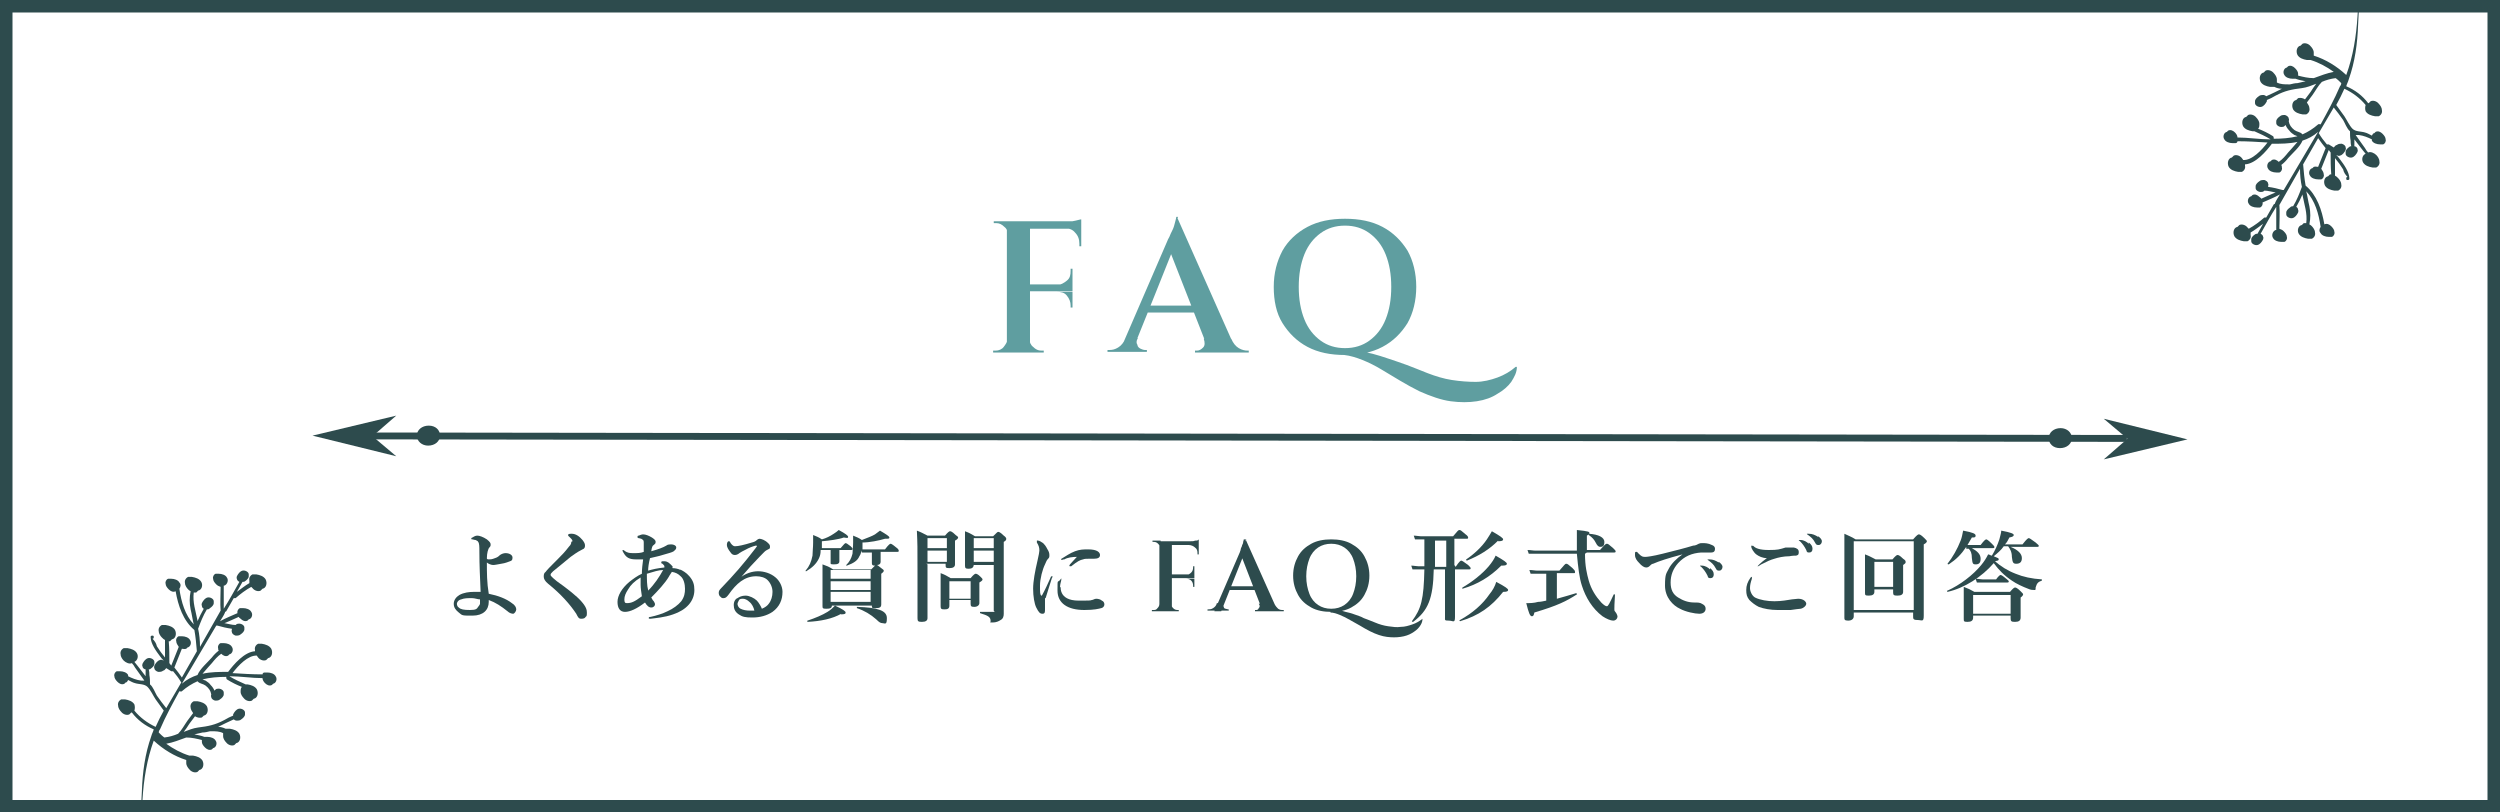 <?xml version="1.0" encoding="UTF-8"?>
<svg id="_レイヤー_1" data-name="レイヤー 1" xmlns="http://www.w3.org/2000/svg" width="400" height="130" xmlns:xlink="http://www.w3.org/1999/xlink" version="1.1" viewBox="0 0 400 130">
  <rect x="0" y="0" width="400" height="130" fill="#333333" stroke="none"/>
  <defs>
    <style>
      .cls-1 {
        clip-path: url(#clippath);
      }

      .cls-2 {
        fill: none;
      }

      .cls-2, .cls-3, .cls-4, .cls-5 {
        stroke-width: 0px;
      }

      .cls-3 {
        fill: #5f9ea0;
      }

      .cls-4 {
        fill: #2d4b4d;
      }

      .cls-6 {
        clip-path: url(#clippath-1);
      }

      .cls-5 {
        fill: #fff;
      }
    </style>
    <clipPath id="clippath">
      <polygon class="cls-2" points="22.5 95.5 15.5 105 15 115 18 122 19.8 130 27.7 130 36.8 122 45.5 114 46 99.5 43.8 92.8 40.5 90.2 27.5 91.8 22.5 95.5"/>
    </clipPath>
    <clipPath id="clippath-1">
      <polygon class="cls-2" points="377.5 35 384.5 25.5 385 15.5 382 8.5 380.3 .5 372.3 .5 363.3 8.5 354.5 16.5 354 31 356.2 37.8 359.5 40.3 372.5 38.8 377.5 35"/>
    </clipPath>
  </defs>
  <g>
    <rect class="cls-5" x="1" y="1" width="398" height="128"/>
    <path class="cls-4" d="M398,2v126H2V2h396M400,0H0v130h400V0h0Z"/>
  </g>
  <g>
    <path class="cls-3" d="M161.3,37.6h0c0-.5-.2-1-.6-1.3-.4-.4-.8-.6-1.3-.6h-.4v-.3h2.4v2.2ZM161.3,54.2v2.2h-2.4v-.3h.4c.5,0,1-.2,1.3-.6s.6-.8.6-1.3h0ZM164.8,35.4v21h-3.7v-21h3.7ZM173,35.4v1.2h-8.3v-1.2h8.3ZM171.6,45.5v1.1h-6.9v-1.1h6.9ZM164.7,54.2h0c0,.5.2,1,.6,1.3.4.4.8.6,1.3.6h.4v.3h-2.4v-2.2ZM171.6,43v2.6h-2.5c.6,0,1.1-.3,1.6-.7s.6-.9.6-1.6v-.3h.3ZM171.6,46.6v2.6h-.3v-.3c0-.6-.2-1.1-.6-1.6s-.9-.6-1.6-.6h0c0,0,2.5,0,2.5,0ZM173,34.9v.9l-3.7-.3c.4,0,.9,0,1.4,0,.5,0,.9-.1,1.4-.2s.7-.2.9-.2ZM173,36.5v2.9h-.3v-.4c0-.7-.2-1.3-.7-1.8-.4-.5-1-.7-1.8-.7h0c0,0,2.8,0,2.8,0Z"/>
    <path class="cls-3" d="M182,54.2c-.2.4-.2.7,0,1,0,.3.3.5.5.6.2.1.5.2.7.2h.3v.3h-6.3v-.3h.3c.5,0,.9-.1,1.4-.4.5-.3.9-.8,1.2-1.5h2ZM188.4,34.9v3.1c.1,0-7.3,18.3-7.3,18.3h-2l7.7-17.8c0,0,.1-.3.3-.6.1-.3.3-.7.5-1.1.2-.4.3-.8.4-1.2.1-.4.2-.7.2-.9h.3ZM191.9,48.9v1.1h-9v-1.1h9ZM188.4,34.9l9.5,21.4h-4.4l-6.5-16.6,1.4-4.8ZM192.7,54.2h4.3c.3.7.7,1.2,1.2,1.5.5.3,1,.4,1.4.4h.2v.3h-8.6v-.3h.3c.4,0,.7-.2,1-.5.3-.3.3-.8.1-1.4Z"/>
    <path class="cls-3" d="M215.2,35c2.3,0,4.3.4,6,1.3,1.7.9,3,2.2,4,3.8.9,1.6,1.4,3.6,1.4,5.8s-.5,4.2-1.4,5.8c-1,1.6-2.3,2.9-4,3.8-1.7.9-3.7,1.3-6,1.3s-4.3-.4-6-1.3c-1.7-.9-3-2.2-4-3.8-1-1.6-1.4-3.6-1.4-5.8s.5-4.1,1.4-5.8c.9-1.6,2.3-2.9,4-3.8,1.7-.9,3.7-1.3,6-1.3ZM215.2,55.7c1.5,0,2.8-.4,3.9-1.2,1.1-.8,2-1.9,2.6-3.4.6-1.5.9-3.2.9-5.2s-.3-3.7-.9-5.2c-.6-1.5-1.5-2.6-2.6-3.4-1.1-.8-2.4-1.2-3.9-1.2s-2.8.4-3.9,1.2c-1.1.8-2,1.9-2.6,3.4-.6,1.5-.9,3.2-.9,5.2s.3,3.7.9,5.2c.6,1.5,1.5,2.6,2.6,3.4,1.1.8,2.4,1.2,3.9,1.2ZM215,56.8l-.5-1c.9,0,1.8.2,2.6.3.8.1,1.6.3,2.5.5.8.2,1.7.5,2.6.8.9.3,1.8.6,2.9,1,1,.4,2.1.8,3.3,1.3,1.3.5,2.6.9,3.9,1.1,1.3.2,2.6.3,3.8.3,1.2,0,2.4-.3,3.5-.7s2.1-1,2.9-1.7h.2c0,.9-.4,1.6-.9,2.4-.5.7-1.3,1.4-2.2,1.9-.9.6-2,1-3.3,1.2-1.3.2-2.7.2-4.2,0-1.5-.2-3.2-.8-5-1.6-1-.5-2.1-1.1-3.1-1.7-1-.6-2-1.2-3-1.8-1-.6-2-1.1-3-1.5-1-.4-2-.7-2.9-.8Z"/>
  </g>
  <g>
    <path class="cls-4" d="M81.9,96.5c.5.3.7.7.7,1s-.3.7-.5.7-.6-.1-.9-.4c-1-.8-1.9-1.4-3-1.8,0,.1,0,.2,0,.3,0,1.3-.9,2.2-2.6,2.2s-1.6,0-2.2-.5c-.5-.4-.8-.8-.8-1.4s.4-1.1.9-1.4c.7-.4,1.6-.5,2.3-.5s.8,0,1.1,0c-.1-2.5-.2-4.1-.2-6.5,0-.7,0-1.3-.2-1.5,0-.1-.2-.2-.4-.3-.2,0-.4-.1-.5-.1-.1,0-.2,0-.2-.1,0-.1.1-.2.2-.2.3-.2.5-.3.8-.3s.9.2,1.5.6c.5.4.6.6.6.8s0,.3-.2.5c-.2.2-.4.9-.4,1.7,0,.1,0,.2.3.2s.5,0,1-.2c.3-.1.5-.2.8-.5.3-.2.6-.3.9-.3.6,0,1.1.3,1.1.7s-.1.5-.4.6c-.3.1-.7.3-1.4.4-.6.1-1,.2-1.3.2s-.8-.2-1-.4c0,1.7,0,3.2.3,5,1.5.3,2.8.8,3.7,1.5ZM75.6,95.7c-.8,0-1.3,0-1.8.2-.5.1-.7.5-.7.7s.1.5.3.6c.3.3.8.4,1.8.4s1.1-.2,1.3-.5c.1-.1.3-.4.3-.5,0-.2,0-.6,0-.7-.4,0-.8-.2-1.3-.2Z"/>
    <path class="cls-4" d="M91.6,86.6c0,0,0-.2-.2-.4-.1-.1-.3-.3-.4-.4,0,0-.1,0-.1-.2,0-.2.3-.2.6-.2.6,0,1.2.4,1.7,1,.3.4.4.6.4.9s-.1.5-.4.6c-.4.2-.8.4-1.9,1.2-.8.7-2.1,1.7-2.8,2.3-.2.2-.4.4-.4.5,0,.2,0,.2.2.4,0,0,.4.4.8.7,1.7,1.2,3.2,2.4,3.9,3.2.8.9.9,1.4.9,1.8s0,.6-.2.7c-.1.2-.3.3-.7.3s-.5-.2-.8-.8c-1-1.5-2.4-3.1-4.5-4.8-.5-.4-.7-.8-.7-1.1s0-.6.3-.8c.2-.3.8-.9,2.1-2.2.4-.4,1-1,1.6-1.8.4-.4.4-.6.4-.8Z"/>
    <path class="cls-4" d="M108.8,91.1c.4.2,1,.5,1.5,1.1.6.7.8,1.3.8,2.2,0,1.8-1.3,3.2-3.4,3.9-1.4.5-2.9.6-3.6.7-.2,0-.3,0-.3-.1s0-.2.3-.2c.9-.2,1.9-.5,2.7-.9.9-.4,1.7-1,2.2-1.6.5-.7.6-1.3.6-2s-.2-1.6-.7-2c-.4-.4-.8-.6-1.4-.7-.1.2-.3.4-.5.8-.6,1-1.7,2.2-2.8,3.3.2.4.3.5.4.6.1.2.2.3.2.5s-.2.5-.6.5-.7-.3-1-.8c-1.3,1-2.4,1.5-3.2,1.5s-1.2-.6-1.2-1.6.7-2.2,1.9-3.2c.5-.4,1.3-1,2-1.3,0-.8.1-1.5.2-2.3-.5,0-1,0-1.2,0-1,0-1.5-.3-1.9-1,0,0-.2-.3-.2-.4s0-.1.1-.1c0,0,.1,0,.2.1.5.4.9.4,1.5.4s1.1,0,1.6-.2c0-.4,0-.7,0-1,0-.2,0-.4,0-.5,0-.4-.1-.4-.4-.6-.1,0-.3-.1-.4-.1-.1,0-.2,0-.2-.2s.1-.2.2-.2c.2-.1.5-.2.7-.2.4,0,.9.2,1.4.5.3.2.6.4.6.7s-.1.3-.3.5c-.2.1-.3.3-.4,1,1.1-.3,1.9-.6,2.4-.9.2-.2.6-.2.8-.2.4,0,.8.2.8.5s-.2.4-.4.6c-.3.2-.8.3-1.8.6-.6.2-1.2.3-2,.5-.2.8-.3,1.5-.3,2,.7-.2,1.5-.4,2.6-.5,0,0,0-.1,0-.2,0-.1-.1-.2-.3-.4,0,0-.2,0-.2-.2s.1-.2.4-.2.6,0,1.1.5.3.3.3.4,0,.1,0,.2c.4,0,.9.1,1.3.3ZM102.5,93.5c0-.3,0-.8,0-1.1-1,.6-1.6,1.2-2,1.9-.4.6-.6,1.1-.6,1.6s.1.6.4.6c.7,0,1.2-.2,2.4-1.1-.1-.7-.2-1.3-.2-1.8ZM103.7,94.5c1-1,1.8-2.2,2.4-3.3-.7,0-1.6.3-2.6.6,0,.9,0,1.9.2,2.6Z"/>
    <path class="cls-4" d="M118.1,92.7c1.1-1,2.3-1.3,3.2-1.3s2,.3,2.8,1c.6.5,1.1,1.4,1.1,2.3,0,1.3-.5,2.4-1.6,3.2-.9.6-2,.9-3.2.9s-1.6-.1-2.2-.5-.8-.9-.8-1.5.3-1,.6-1.1c.3-.2.7-.4,1.3-.4s1.4.4,1.8.8c.3.3.7,1,.8,1.3.5-.2.9-.5,1.1-.8.4-.5.6-1.2.6-1.9s-.3-1.4-.8-1.9c-.4-.4-1.1-.6-1.8-.6-1.9,0-3.2,1.2-4.4,2.9-.3.4-.5.6-.8.6s-.3,0-.5-.2c-.2-.1-.3-.4-.3-.6s0-.4.3-.7c2.3-2.4,3.6-3.9,5.6-6.5.1-.2.2-.2.2-.3s0-.1-.2-.1c-.4.1-1,.3-1.7.7-.4.2-.6.3-.9.5-.1.1-.4.3-.7.3s-.5-.1-.7-.4c-.4-.5-.6-.9-.6-1.2s.1-.6.3-.6.2.1.3.3c.3.4.5.5.7.5.5,0,1.4-.2,2.7-.6.4-.1.6-.2.8-.4.1-.1.3-.2.4-.2.3,0,.9.2,1.4.7.2.2.3.3.3.6s-.1.3-.3.4c-.2.1-.4.2-.6.4-.4.4-1,1-2.2,2.3-.7.8-1.3,1.5-2.1,2.4h0ZM119.9,96.3c-.3-.3-.7-.5-1-.5s-.6,0-.7.3c-.1.2-.2.4-.2.5,0,.2.1.6.5.8.4.2.9.3,1.5.3s.5,0,.7,0c-.1-.5-.4-1.1-.8-1.4Z"/>
    <path class="cls-4" d="M131.3,88.1c0,.5-.1.9-.3,1.3-.4.8-1,1.4-2,2,0,0-.2,0-.1-.1.6-.7.9-1.4,1.1-2.4,0-.6.1-1.3.1-2.1s0-.7,0-1.2c.7.3.8.3,1.4.7.7-.2,1.3-.5,1.9-.9.3-.2.6-.4.8-.6,1.1.6,1.5.9,1.5,1.1s-.1.2-.7.1c-.8.3-2.3.5-3.5.6v.4c0,.3,0,.5,0,.7h3c.5-.6.7-.8.8-.8s.3.1.8.5c.2.2.3.3.3.4s0,.2-.2.2h-1.9v.6c0,.4,0,1,0,1.2,0,.4-.3.5-.9.5s-.5-.1-.5-.4,0-.5,0-1.3v-.6h-1.6ZM134.6,98.2c-1.4.8-3.3,1.2-5.4,1.3,0,0-.1-.2,0-.2,1.2-.4,2.4-.9,3.2-1.4.5-.3.9-.7,1.2-1,1.3.6,1.7.9,1.7,1.1s-.1.3-.8.3ZM137.8,88.1c0,.3-.1.6-.3.9-.3.7-.9,1.1-2,1.5,0,0-.2,0-.1-.1.5-.5.8-1,1-1.8,0-.5.1-1.1.1-1.8s0-.6,0-1.1c.7.3.8.3,1.4.7,1-.4,1.6-.6,2.1-.9.3-.2.5-.4.8-.6,1,.6,1.5.9,1.5,1.1s-.1.2-.7.2c-1,.3-2.5.6-3.6.6v.4c0,.2,0,.5,0,.7h3.6c.6-.8.8-.9.9-.9s.3.1.9.6c.3.2.4.4.4.5s0,.2-.2.2h-2.7v.4c0,.4,0,1,0,1.2,0,.3-.2.5-.6.5.1,0,.3.2.7.5.3.2.4.3.4.4s0,.2-.4.5v.8c0,2.2,0,3.6,0,4.1s-.3.6-.9.6-.6,0-.6-.4h0c0,0-6.4,0-6.4,0,0,.4-.3.5-.9.5s-.6-.1-.6-.5c0-.7,0-1.3,0-4s0-1.7,0-2.6c.8.3.9.3,1.7.8h6.1c.4-.4.5-.5.6-.6-.4,0-.5-.1-.5-.4s0-.5,0-1.2v-.5h-1.6ZM139.3,91.2h-6.4v1.4h6.4v-1.4ZM132.9,94.4h6.4v-1.4h-6.4v1.4ZM132.9,96.3h6.4v-1.6h-6.4v1.6ZM141.2,99.7c-.3,0-.5-.1-1-.6-.9-.8-1.9-1.4-3.1-1.8,0,0,0-.2,0-.2,3.4.1,4.8.6,4.8,1.8s-.3.8-.8.8Z"/>
    <path class="cls-4" d="M148.4,90.3v8.6c0,.4-.3.6-.9.6s-.7-.1-.7-.6c0-1.2,0-2.4,0-7.1s0-4.6-.1-6.9c.8.3.9.4,1.7.8h2.8c.5-.6.7-.7.8-.7s.3,0,.9.6c.3.2.4.3.4.4s-.1.3-.5.5v.6c0,1.7,0,2.8,0,3.2s-.3.6-.9.6-.6-.1-.6-.5v-.2h-3.1ZM151.5,86.1h-3.1v1.6h3.1v-1.6ZM151.5,88.1h-3.1v1.8h3.1v-1.8ZM151.9,96.2v.7c0,.5-.3.6-.8.6s-.6-.1-.6-.5,0-.8,0-2.4,0-1.9,0-2.9c.8.3.9.4,1.6.8h3.2c.5-.6.7-.7.8-.7s.3,0,.8.5c.2.2.3.3.3.4s0,.2-.5.5v.5c0,1.4,0,2.5,0,2.8s-.3.6-.8.6-.6-.1-.6-.5v-.6h-3.4ZM155.3,93h-3.4v2.8h3.4v-2.8ZM155.8,90.3h0c0,.5-.3.7-.8.7s-.6-.1-.6-.5c0-.6,0-1.2,0-3.7s0-1.2,0-1.8c.8.3.9.4,1.6.8h2.9c.6-.6.7-.7.8-.7s.3,0,.9.6c.3.2.4.4.4.5s0,.3-.4.5v1.1c0,8.7,0,10,0,10.4s-.1.8-.5,1c-.3.2-.7.4-1.3.4s-.3,0-.3-.2c0-.7-.4-.9-1.7-1.3,0,0,0-.2,0-.2,1.1,0,1.3,0,2,0s.2,0,.2-.2v-7.3h-3.2ZM159,86.1h-3.2v1.6h3.2v-1.6ZM159,88.1h-3.2v1.8h3.2v-1.8Z"/>
    <path class="cls-4" d="M167.2,95.7c0,.3,0,.5,0,.9s0,.8,0,.9c0,.4,0,.7-.4.7s-.6-.2-1-1c-.3-.6-.5-1.8-.5-3s.3-2.8.7-4.5c.2-.9.3-1.4.3-1.6,0-.5-.1-.8-.4-1.3,0,0,0,0,0-.2s0-.1.2-.1.5.2.8.4c.2.2.4.4.7,1,.2.3.3.6.3.9s0,.4-.2.6c-.2.2-.3.4-.5.9-.4.8-.8,2.3-.8,3.4s0,1.4.2,1.6c0,0,0,0,.1,0,.5-.9,1-2,1.4-2.9,0-.1.1-.2.2-.2s.2,0,0,.3c-.4,1.3-.8,2.5-1,3.2ZM169.7,93.9c0,.2,0,.6.2,1,.3.6,1,1.2,2.7,1.2s1.8,0,2.1-.1c.2,0,.4-.2.7-.2s.7.1.9.3c.3.1.4.4.4.6s-.1.5-.5.6c-.4.1-1.1.3-2.7.3-2.7,0-4.3-1.1-4.3-3.1s0-1.2.4-1.7.1-.2.2-.2,0,0,0,.2-.2.6-.2,1.2ZM170.2,89.5c-.1,0-.3.1-.3.1-.1,0-.1,0-.1-.1s0-.1.2-.2c.5-.3,1.2-.8,2-1.1.8-.3,1.4-.3,2.1-.3,1.5,0,1.9.5,1.9.9s-.3.6-1,.6-.5,0-.8,0c-.3,0-.7,0-.9.1-.5.1-.9.3-1.9,1.1,0,0-.1,0-.2,0s-.1,0-.1-.1,0,0,.1-.2c.3-.3.6-.7,1.1-1.2-.7,0-1.5.1-2,.4Z"/>
    <path class="cls-4" d="M185.6,87.7h0c0-.3-.1-.5-.3-.7-.2-.2-.4-.3-.7-.3h-.2v-.2h1.3v1.2ZM185.6,96.6v1.2h-1.3v-.2h.2c.3,0,.5,0,.7-.3.2-.2.3-.4.3-.7h0ZM187.5,86.6v11.2h-2v-11.2h2ZM191.8,86.6v.6h-4.4v-.6h4.4ZM191.1,91.9v.6h-3.7v-.6h3.7ZM187.4,96.6h0c0,.3.1.5.3.7.2.2.4.3.7.3h.2v.2h-1.3v-1.2ZM191.1,90.6v1.4h-1.3c.3,0,.6-.2.8-.4.2-.2.3-.5.3-.8v-.2h.2ZM191.1,92.5v1.4h-.2v-.2c0-.3-.1-.6-.3-.8-.2-.2-.5-.3-.8-.3h0s1.3,0,1.3,0ZM191.8,86.3v.5l-2-.2c.2,0,.5,0,.7,0,.3,0,.5,0,.7-.1.2,0,.4,0,.5-.1ZM191.8,87.1v1.6h-.2v-.2c0-.4-.1-.7-.4-.9-.2-.2-.6-.4-1-.4h0s1.5,0,1.5,0Z"/>
    <path class="cls-4" d="M195.8,96.6c0,.2-.1.4,0,.5,0,.1.1.3.3.3.1,0,.3.1.4.1h.1v.2h-3.4v-.2h.1c.2,0,.5,0,.8-.2.3-.2.5-.4.6-.8h1.1ZM199.3,86.3v1.7c0,0-3.9,9.8-3.9,9.8h-1.1l4.1-9.5s0-.1.1-.3c0-.2.1-.4.2-.6,0-.2.2-.4.2-.6,0-.2.1-.3.1-.5h.1ZM201.2,93.8v.6h-4.8v-.6h4.8ZM199.3,86.3l5.1,11.4h-2.4l-3.4-8.8.8-2.6ZM201.6,96.6h2.3c.2.4.4.6.6.8.3.2.5.2.8.2h.1v.2h-4.6v-.2h.1c.2,0,.4,0,.5-.3.2-.2.2-.4,0-.7Z"/>
    <path class="cls-4" d="M213,86.3c1.2,0,2.3.2,3.2.7s1.6,1.1,2.1,2,.8,1.9.8,3.1-.3,2.2-.8,3.1c-.5.9-1.2,1.5-2.1,2-.9.5-2,.7-3.2.7s-2.3-.2-3.2-.7c-.9-.5-1.6-1.1-2.1-2-.5-.9-.8-1.9-.8-3.1s.3-2.2.8-3.1c.5-.9,1.2-1.5,2.1-2,.9-.5,2-.7,3.2-.7ZM213,97.4c.8,0,1.5-.2,2.1-.6s1.1-1,1.4-1.8c.3-.8.5-1.7.5-2.8s-.2-2-.5-2.8c-.3-.8-.8-1.4-1.4-1.8s-1.3-.6-2.1-.6-1.5.2-2.1.6c-.6.4-1.1,1-1.4,1.8-.3.8-.5,1.7-.5,2.8s.2,2,.5,2.8c.3.8.8,1.4,1.4,1.8.6.4,1.3.6,2.1.6ZM212.9,98l-.3-.6c.5,0,.9,0,1.4.2.4,0,.9.2,1.3.3.4.1.9.2,1.4.4.5.2,1,.3,1.5.6.5.2,1.1.4,1.8.7.7.3,1.4.5,2.1.6s1.4.2,2,.1c.7,0,1.3-.2,1.9-.4s1.1-.5,1.6-.9h0c0,.5-.2.9-.5,1.3-.3.4-.7.7-1.2,1s-1.1.5-1.8.6-1.4.1-2.2,0-1.7-.4-2.7-.9c-.6-.3-1.1-.6-1.6-.9-.5-.3-1.1-.6-1.6-.9-.5-.3-1.1-.6-1.6-.8-.5-.2-1-.4-1.6-.4Z"/>
    <path class="cls-4" d="M232.9,90.7h0c.6-.9.8-1,.9-1s.3.1,1.1.7c.3.3.4.4.4.5s0,.2-.2.2h-2.3c0,2.9,0,6.5,0,7.6s-.3.6-1,.6-.6-.1-.6-.5,0-1.6,0-3.9v-3.8h-1.8c-.1,4.7-.9,6.6-3.3,8.4,0,0-.2,0-.2-.1,1.5-2,1.9-3.5,2-8.3h-1c-.3,0-.6,0-.9,0l-.2-.6c.4,0,.8.1,1.1.1h1c0-.6,0-1.2,0-1.9v-2.4h-.5c-.3,0-.6,0-1,0l-.2-.6c.4,0,.8.1,1.1.1h5.2c.7-.8.8-1,1-1s.3.1,1,.7c.3.2.4.4.4.5s0,.2-.2.2h-2v4.2ZM229.6,86.5v4.2h1.8v-4.2h-1.8ZM240.5,94.7c-1.9,2.4-3.9,3.8-6.9,4.7,0,0-.2-.2,0-.2,2-1.1,3.6-2.5,4.7-4.1.5-.6.9-1.3,1.1-2,1.5.8,1.9,1.1,1.9,1.3s-.2.3-.8.3ZM240.2,90.5c-1.8,1.8-3.8,3-6.2,3.7,0,0-.1-.1,0-.2,1.4-.8,3.1-2.1,4.2-3.4.5-.6.9-1.2,1.1-1.7,1.4.8,1.8,1.1,1.8,1.3s-.2.3-.8.3ZM239.7,86.5c-1.4,1.4-3,2.4-5,3.2,0,0-.2-.1-.1-.2,1.2-.8,2.5-2,3.3-3.2.3-.5.6-.9.8-1.3,1.4.8,1.8,1.1,1.8,1.3s-.2.3-.8.3Z"/>
    <path class="cls-4" d="M253.6,88.6c0,2,.3,3.2.6,4.3.4,1.4,1.1,2.5,2,3.5.4.4.7.6.9.6.2,0,.4-.4,1.1-1.9,0,0,.2,0,.2,0-.1,1.7-.1,1.9-.1,2.3s0,.3.3.7c.1.2.2.4.2.5,0,.4-.3.7-.7.7s-1.1-.3-1.7-.7c-1.6-1.2-2.7-3-3.3-4.9-.4-1.2-.6-2.9-.8-5.1h-6.5c-.4,0-.7,0-1.2,0l-.2-.6c.5,0,.9.1,1.3.1h6.6c0-.5,0-.9,0-1.5,0-.5,0-1,0-1.8,2,.2,2,.3,2,.5s-.1.2-.4.4c0,.9,0,1.6,0,2.3h2.1c.8-.9.9-1,1.1-1s.3.1,1,.7c.3.3.4.4.4.5s0,.2-.2.2h-4.4ZM247.5,91.8h-1.4c-.4,0-.7,0-1.2,0l-.2-.6c.5,0,.9.1,1.3.1h3.5c.8-.9.9-1.1,1.1-1.1s.3.1,1,.7c.3.3.4.4.4.6s0,.2-.2.2h-2.7v4.1c1.1-.3,2.1-.6,3.1-.9,0,0,.2.2.1.2-1.7,1.1-3.1,1.8-6.8,2.9-.1.5-.2.6-.4.6-.3,0-.5-.5-.9-2.1.6,0,1.2,0,1.9-.2.4,0,.8-.1,1.3-.2v-4.4ZM256.1,87.5c-.3,0-.5-.1-.8-.7-.2-.4-.5-.8-1.1-1.2,0,0,0-.2,0-.2,1.6.1,2.5.6,2.5,1.3s-.3.8-.7.8Z"/>
    <path class="cls-4" d="M269.2,88.7c-2.3.6-3.8,1.1-4.7,1.5-.2,0-.4.2-.6.4-.1.1-.3.2-.5.2-.3,0-.7-.2-1.2-.8-.3-.3-.6-.7-.6-1.2s0-.5.2-.5.1,0,.3.2c.6.6.7.6,1.2.6.2,0,1.1-.1,2.7-.5,2-.5,3.6-.9,4.9-1.3.4,0,.7-.2.9-.3.2-.1.3-.1.6-.1.4,0,.9,0,1.5.3.3.1.5.3.5.6s-.1.6-.6.6c-.3,0-.7,0-1.6,0-1.5.1-2.7.6-3.7,1.7-.8.9-1.2,1.9-1.2,3.1s.4,1.9,1.2,2.4c.8.5,1.6.8,2.6.8.5,0,.9,0,1.2.2.4.2.6.4.6.8s-.3.8-1,.8-2.2-.3-3.1-.8c-1.1-.5-2.4-1.8-2.4-3.7s.2-1.9.6-2.7c.4-.8,1.3-1.7,2.2-2.3h0ZM273.6,90.9c.4.3.6.6.6,1s-.2.6-.5.6-.4,0-.5-.4c-.3-.6-.6-1-1-1.4,0,0-.2-.1-.2-.2s0,0,0,0c0,0,.2,0,.3,0,.5,0,1,.3,1.3.6ZM275,89.9c.3.2.6.5.6.8s-.2.6-.5.6-.4,0-.6-.4c-.3-.6-.7-.9-1.1-1.2,0,0-.2-.1-.2-.2s0,0,0,0c0,0,.1,0,.3,0,.6,0,1,.2,1.5.5Z"/>
    <path class="cls-4" d="M280.3,92.4c0,0,0,.2,0,.2-.2.6-.3,1-.3,1.5s.3,1.2.8,1.5c.8.4,2,.6,3.1.6s2.2-.2,2.8-.3c.3,0,.7-.1,1-.1.9,0,1.3.5,1.3.8s-.4.7-.9.8c-.3,0-.8.1-1.6.2-.8,0-1.6,0-2.1,0-1.1,0-2.2-.2-3-.5-.6-.3-1.1-.7-1.5-1.1-.4-.5-.5-.9-.5-1.6s.2-1.3.7-2c0,0,.1-.1.2-.1s0,0,0,.1ZM280.5,87.3c.3.4,1,.7,2.5.7s1.7-.1,2.7-.4c.2,0,.5,0,.6,0s.4,0,.7,0c.5.1.8.3.8.7,0,.3,0,.5-.4.6-.2,0-.6,0-1.1.1-.9,0-1.8.2-2.4.4-.7.2-1.1.4-2.1.9-.2.1-.4.3-.5.3s-.1,0-.1,0,.4-.5,1.5-1.3c-.7,0-1.3-.3-1.7-.6-.4-.3-.8-1-.8-1.2s0-.2.1-.2.1,0,.2.1ZM289.4,86.8c.4.3.6.6.6,1s-.2.6-.5.6-.4,0-.5-.4c-.3-.6-.6-1-1-1.4,0,0-.2-.1-.2-.2s0,0,0,0c0,0,.2,0,.3,0,.5,0,1,.3,1.3.6ZM290.9,85.8c.3.2.6.5.6.8s-.2.6-.5.6-.4,0-.6-.4c-.3-.6-.7-.9-1.1-1.2,0,0-.2-.1-.2-.2s0,0,0,0c0,0,.1,0,.3,0,.6,0,1,.2,1.5.5Z"/>
    <path class="cls-4" d="M296.6,98v.6c0,.4-.3.7-.9.7s-.6-.2-.6-.5c0-1.3,0-2.6,0-7.8s0-3.7,0-5.6c.8.4,1,.4,1.8.9h9.2c.6-.7.8-.8.9-.8s.3,0,.9.6c.3.3.4.4.4.5s-.1.3-.5.5v1.9c0,5,0,8.4,0,9.5s-.3.7-1,.7-.7-.2-.7-.6v-.6h-9.6ZM306.2,86.6h-9.6v11h9.6v-11ZM299.9,94.2v.5c0,.4-.3.6-.9.6s-.6-.1-.6-.5c0-.6,0-1.1,0-3.4s0-1.8,0-2.7c.8.3.9.4,1.7.8h2.7c.5-.6.7-.7.8-.7s.3,0,.9.6c.3.2.4.3.4.5s0,.2-.4.5v.7c0,1.9,0,3.2,0,3.6s-.3.6-.9.6-.7-.1-.7-.5v-.5h-3ZM302.9,89.9h-3v4h3v-4Z"/>
    <path class="cls-4" d="M320.6,87.4c-.4.6-1,1.1-1.6,1.6.7.3.8.3.8.5s-.2.2-.6.3c.9.8,2,1.5,3.3,2,1.2.5,2.6.8,4.2.9,0,0,0,.2,0,.2-.6.2-.8.4-1,1.1,0,.4,0,.4-.2.4-.2,0-.6,0-1-.2-.8-.3-1.9-.8-2.6-1.3-1.2-.8-2.1-1.7-2.9-2.8-1.9,2.2-4.7,4-7.4,4.6,0,0-.2-.2,0-.2,2-.9,4.1-2.5,5.4-4.1.5-.6.8-1.1,1.1-1.7.2,0,.4.2.6.2.5-.8.9-1.7,1.2-2.6.1-.5.3-1,.3-1.4,1.6.3,2,.5,2,.7s-.2.3-.7.4c-.2.4-.4.8-.7,1.1h2.8c.7-.9.9-1,1-1s.3.1,1.1.7c.3.3.5.4.5.5s0,.2-.2.2h-4.3c1.2.5,1.8,1.1,1.8,1.8s-.4.9-.9.9-.6-.2-.7-1.1c0-.8-.3-1.3-.6-1.7h-.8ZM314.6,87.5c-.8,1.2-1.6,2-2.8,2.8,0,0-.2,0-.2-.1.8-1,1.6-2.4,2.1-3.7.2-.5.3-1.1.4-1.6,1.6.3,2,.5,2,.8s-.2.3-.6.3c-.2.4-.5.8-.7,1.2h2.1c.6-.8.8-.9.9-.9s.3.1.9.7c.2.2.4.4.4.5s0,.2-.2.2h-3.4c.9.5,1.4,1,1.4,1.7s-.3.9-.8.9-.5-.2-.6-1c0-.8-.2-1.2-.5-1.5h-.4ZM315.7,98.5v.3c0,.5-.3.7-.9.7s-.6-.1-.6-.5,0-1.3,0-2.7,0-1.6,0-2.4c.8.3,1,.4,1.7.8h5.7c.5-.6.7-.7.8-.7s.3,0,.9.6c.3.3.4.4.4.5s-.1.3-.4.5v.5c0,1.4,0,2.4,0,2.7,0,.5-.3.7-.9.7s-.7-.1-.7-.6v-.4h-6ZM321.7,95.2h-6v3h6v-3ZM319.3,92.8c.5-.7.7-.8.8-.8s.3.1.9.6c.2.2.4.3.4.4s0,.2-.2.2h-4c-.3,0-.6,0-.9,0l-.2-.6c.4,0,.8.1,1.1.1h2.2Z"/>
  </g>
  <g>
    <polygon class="cls-4" points="63.4 66.5 50 69.7 50 69.7 63.4 73 59.6 69.8 59.6 69.8 63.4 66.5"/>
    <polygon class="cls-4" points="340.3 70.7 59.5 70.3 59.5 69.2 340.3 69.6 340.3 70.7"/>
    <polygon class="cls-4" points="336.6 73.5 350 70.3 350 70.3 336.6 67 340.4 70.2 340.4 70.2 336.6 73.5"/>
    <path class="cls-4" d="M70.4,69.7c0,.9-.8,1.6-1.9,1.6-1,0-1.8-.7-1.8-1.6,0-.9.8-1.6,1.9-1.6s1.8.7,1.8,1.6Z"/>
    <path class="cls-4" d="M331.5,70.1c0,.9-.8,1.6-1.9,1.6s-1.8-.7-1.8-1.6c0-.9.8-1.6,1.9-1.6,1,0,1.8.7,1.8,1.6Z"/>
  </g>
  <g class="cls-1">
    <path class="cls-4" d="M-39.3,29.7c-3.3,1.7-5.2,5.4-3.4,9.4-.7.7-1.5,1.3-2.3,1.9-.2.2-.1.5.1.5,3.7.7,7.5.8,10.9-1.2,1.2-.7,2.2-1.5,3.1-2.3,0,0,.1.1.3.1,3.4-.4,7.4-2.5,8.7-5.9.8.3,1.8.2,2.6-.1,1.7,7.6-1.2,15.8,1.9,23,0,.1.1.2.3.2.4,9.2,2.4,18.1,4.6,27.1.2,1,.5,2,.8,3-.6,1.2-1.1,2.4-1.1,3.8,0,3,1.4,5.7,1.4,8.7,0,1.1,0,2.2,0,3.4-.9-1.4-1.9-2.6-2.9-3.9,0,0,0,0,0,0-4.1-11.5-4.8-24-5.4-36.1,0-.3-.5-.3-.6,0-1.2,3.9-2.9,8.1-3.4,12.1-.4,3.3.7,6.4,1.6,9.4,1,3.4,2.2,6.9,3.9,10,.5.9,1,1.7,1.6,2.5-2.1-1.7-4.7-2.8-7.3-3.7-1.2-.4-2.4-.8-3.6-1.3-1.4-.5-2.8-.6-.8-2,2.4-1.6,5.2-1.6,7.5,0,.3.2.6-.3.3-.5-3.3-2.1-7.3-1.3-9.8,1.8-.1.1,0,.4,0,.4,5.1,1.8,11.6,3.1,15,7.6,0,.1.2.1.4,0,0,0,0,0,0,0,1.2,1.6,2.4,3.1,3.4,4.8,0,1.1.2,2.2.5,3.3,1.6,5.2,7.3,6,11.3,8.8,1.3.9,2.6,2,3.7,3.1.9,1.4,2,2.5,3.2,3.8.7.7,1.3,1.5,2,2.3.1.2.3.4.4.6.2.3.4.6.6.9.2.2.3.5.4.7-2.3-1.4-4.6-2.8-7.1-4-2.5-1.2-5.5-2.3-8.3-1.4-6.6,2.2-6.1,11.5-5.7,16.9,0,.2.3.4.4.2,2.3-1.9,4.6-3.8,6.9-5.8,1.2-1,2.3-1.9,3.5-2.9,1.5-1.3,3-1.8,4.9-.9,2.9,1.4,6.5,3.7,9.7,1.8.7.6,1.3,1.3,2,1.9,1.7,1.7,3.4,3.3,5,5,0,0,0,0,0,0-4.9-.8-11.2-1.6-15.7.9-.3.2,0,.6.2.6,5-.3,9.4,2.7,14,4.1,3.1,1,6.4,1.5,9.6,1.9,2,1.7,4,3.4,6.1,5-1-.3-2.1-.5-3.4-.5-2.3,0-3.7-1.7-5.7-2.7-1-.5-2.1-.9-3.3-1.1-5.5-1.2-10.8.9-15.5,3.6-.3.2,0,.7.2.6,1.6-.3,3.3-.7,4.9-.6,2.3.1,4,1.1,5.9,2.3,2.2,1.4,4.4,2.6,6.9,3.3,5,1.4,10.2,1,15-1,0,0,0,0,0,0,.4.2.7.5,1.1.7.8.6,1.5,1.1,2.4,1.6.4.2.7.5,1.1.7,0,0,0,0,0-.1.7.3,1.5.7,2.2.9l.5-.9c-.2,0-.3,0-.4.3,0,0,0,0,0,0-.9-.3-1.8-.7-2.6-1.1,0,0,0,0,0,0-.2-.2-2.2-1.6-4.4-3.1-1.2-1.1-2.3-2.2-3.3-3.4.2,0,.4-.2.3-.4-.1-.3-.2-.6-.3-.9.1-.1.2-.3,0-.5,0-.1-.2-.2-.2-.3-.6-4,2.2-8.3,3.8-11.7,2.2-4.6,4.2-9.6,7.8-13.3.2-.2,0-.6-.3-.6-2.7.1-6.8-.4-9.1,1.3-2.6,1.9-1.8,6-3.1,8.7-1.5,3-3.7,5.1-3.2,8.7.4,2.7,2,5,3.5,7.1,0,.4.2.9.4,1.3-.8-1-1.6-1.9-2.4-2.9,0,0,0,0,0,0-2.6-4.3-6.9-6.7-11.5-7.8,0,0,0,0,0-.1,0,0,0,0-.1-.1-1-2.8-.7-6.4-.5-9.3.2-3.2.7-6.4,1.8-9.4,1.5,1.4,3.3,2.5,5.2,3.1,0,.2,0,.3,0,.5,0,.4.3.8.5,1,.3.4.9.6,1.3.4l.3-.3c.6-.1.8-.9.5-1.5-.3-.5-.9-.7-1.5-.8-.2,0-.4,0-.6,0,0,0,0,0,0,0-1.3-.4-2.6-1.1-3.7-1.9,1.1-.2,2.1-.6,3.2-1,.9,0,1.7.2,2.5.4,0,.1,0,.2,0,.3,0,.3.2.6.5.9.3.3.7.5,1.1.3l.2-.2c.5-.1.7-.8.4-1.2-.2-.4-.8-.6-1.3-.6-.2,0-.4,0-.5,0,0,0,0,0,0,0-.5-.2-1.1-.3-1.6-.4.4-.1.9-.2,1.3-.3.4,0,.8-.1,1.2-.2,0,0,.1,0,.2,0,.7,0,1.3,0,1.9.3,0,.1,0,.3,0,.5,0,.4.3.8.5,1,.3.4.9.6,1.3.4l.3-.3c.6-.1.8-.9.5-1.5-.3-.5-.9-.7-1.5-.8-.2,0-.4,0-.6,0,0,0,0,0-.1,0-.4-.2-.8-.3-1.2-.3.8-.4,1.6-.8,2.5-1.2.1.1.3.2.4.2.3,0,.6,0,.8-.2.3-.2.6-.5.6-.8v-.3c0-.4-.6-.7-1-.6-.4.1-.7.5-.9.9,0,0,0,.1,0,.2-.5.2-.9.4-1.4.7-1.5.8-2.6,1-4.2,1.2-.8.1-1.5.4-2.3.7.3-.4.6-.8.9-1.3.3-.4.6-.8.9-1.2.3.2.7.3,1.1.2l.3-.3c.6-.1.8-.9.5-1.5-.3-.5-.9-.7-1.5-.8-.2,0-.4,0-.6,0-.4.2-.6.6-.5,1,0,.3.2.6.4.9-.3.4-.6.8-.9,1.2-.5.7-.9,1.5-1.5,2.1,0,0,0,0,0,0-.7.3-1.4.5-2.2.6,0,0,0,0,0,0-.3-.2-.6-.5-.9-.8,0,0,0,0,0,0,0-.2.1-.4.2-.5.9-2.1,2-4.1,3.1-6.1.1,0,.3.1.4,0,.8-.7,1.6-1.2,2.5-1.6,0,0,0,0,.1.1.3.3.8.3,1.2.6.5.4.8.8.9,1.4,0,0,0,0,0,0,0,.1-.1.3,0,.4,0,.3.3.5.6.6.3,0,.6,0,.8-.2.3-.2.6-.5.6-.8v-.3c0-.4-.6-.7-1-.6-.2,0-.3.1-.5.3-.1-.3-.3-.6-.6-.9-.2-.3-.5-.5-.8-.7,0,0-.3-.1-.5-.2,1.2-.3,2.5-.4,3.8-.4,0,.1,0,.3.1.4.8.5,1.6.9,2.4,1.2-.2.2-.2.5-.2.8,0,.4.3.8.5,1,.3.4.9.6,1.3.4l.3-.3c.6-.1.8-.9.5-1.5-.3-.5-.9-.7-1.5-.8,0,0-.2,0-.3,0-.9-.4-1.8-.8-2.6-1.3,1.8,0,3.6.3,5.3.3,0,.3.2.6.4.8.3.3.7.5,1.1.3l.2-.2c.5-.1.7-.8.4-1.2-.2-.4-.8-.6-1.3-.6-.2,0-.4,0-.5,0-.2,0-.3.2-.3.3-1.6,0-3.2-.1-4.8-.2.9-1.2,2.5-2.9,3.9-2.8,0,0,.1.2.2.3.3.4.9.6,1.3.4l.3-.3c.6-.1.8-.9.5-1.5-.3-.5-.9-.7-1.5-.8-.2,0-.4,0-.6,0-.4.2-.6.6-.5,1,0,0,0,.1,0,.2-1.7.1-3.4,2.1-4.3,3.3-1.4,0-2.8,0-4.1.3.5-.6,1.4-1.6,1.5-1.7.4-.5.9-1.1,1.5-1.5,0,0,0,0,0,0,.3.3.7.5,1.1.3l.2-.2c.5-.1.7-.8.4-1.2-.2-.4-.8-.6-1.3-.6-.2,0-.4,0-.5,0-.3.1-.5.5-.4.8,0,.1,0,.3.1.4-.4.3-.8.7-1.1,1.1-.7.8-1.9,1.8-2.3,2.8,0,0,0,0,0,0-.9.3-1.7.7-2.5,1.4,1.8-3.1,3.7-6.2,5.5-9.3,0,0,.1,0,.2,0,0,0,0,0,0,0,.7.2,1.5.4,2.3.5,0,0,0,0,0,.1,0,.1-.1.3,0,.4,0,.3.3.5.6.6.3,0,.6,0,.8-.2.3-.2.6-.5.6-.8v-.3c0-.4-.6-.7-1-.6-.2,0-.3.1-.4.2-.6,0-1.2-.2-1.8-.3.8-.3,1.6-.7,2.3-1,0,.1.2.2.3.3.3.3.7.5,1.1.3l.2-.2c.5-.1.7-.8.4-1.2-.2-.4-.8-.6-1.3-.6-.2,0-.4,0-.5,0-.3.1-.5.5-.4.8-.9.4-1.9.8-2.8,1.3.3-.5.6-.9.8-1.4,0,0,0,0,0-.1,0,0,.1,0,.2-.1.4-.7.8-1.4,1.2-2.1,0,0,.2,0,.3,0,.8-.7,1.6-1.3,2.5-1.8,0,0,.1.1.2.2.3.4.9.6,1.3.4l.3-.3c.6-.1.8-.9.5-1.5-.3-.5-.9-.7-1.5-.8-.2,0-.4,0-.6,0-.4.2-.6.6-.5,1,0,.1,0,.3,0,.4-.7.4-1.3.9-2,1.4.3-.5.6-1.1.9-1.6.1,0,.3,0,.4-.1.3-.2.6-.5.6-.8v-.3c0-.4-.6-.7-1-.6-.4.1-.7.5-.9.9,0,.1-.1.3,0,.4,0,.2.2.4.4.5-.8,1.4-1.6,2.9-2.5,4.3,0,0,0,0,0,0,0-1.2,0-2.5,0-3.7h.1c.5-.2.7-.9.4-1.3-.2-.4-.8-.6-1.3-.6-.2,0-.4,0-.5,0-.3.1-.5.5-.4.8,0,.3.2.6.5.9.2.2.4.3.7.4,0,1.3-.1,2.6,0,3.8-1.1,1.9-2.2,3.9-3.3,5.8,0-1-.1-2-.3-2.9.4-1.1.8-2.1,1.4-3.1.2,0,.3,0,.5-.2.3-.2.6-.5.6-.8v-.3c0-.4-.6-.7-1-.6-.4.1-.7.5-.9.9,0,.1-.1.3,0,.4,0,.2.1.4.3.5-.4.7-.7,1.3-1,2,0,0,0,0,0-.1-.3-1.6-.8-2.9-.6-4.5.1,0,.3,0,.4,0l.3-.3c.6-.1.8-.9.5-1.4-.3-.5-.9-.7-1.5-.8-.2,0-.4,0-.6,0-.4.2-.6.6-.5,1,0,.4.3.8.5,1,.1.1.2.2.4.3-.2,1-.2,1.9,0,2.9.2.8.3,1.6.5,2.4-1.4-1.5-2-3.6-2.3-5.7.2-.3.3-.7,0-1-.2-.4-.8-.6-1.3-.6-.2,0-.4,0-.5,0-.3.1-.5.5-.4.8,0,.3.2.6.5.9.3.3.7.5,1.1.3h0c.4,2.3,1.2,4.7,3,6.2.2,1.1.3,2.2.4,3.4,0,0,0,0,0,0-.8,1.4-1.6,2.8-2.4,4.2-.4-.6-.8-1.1-1.2-1.6,0,0,0,0,0,0,.4-1,.8-2,1.2-3,.2,0,.4.1.7,0l.2-.2c.5-.1.7-.8.4-1.2-.2-.4-.8-.6-1.3-.6-.2,0-.4,0-.5,0-.3.1-.5.5-.4.8,0,.3.2.6.4.9-.4,1-.8,2-1.2,3-.1-.1-.2-.3-.3-.4,0-1.2,0-2.3-.1-3.5,0,0,.1,0,.2,0l.3-.3c.6-.1.8-.9.5-1.5-.3-.5-.9-.7-1.5-.8-.2,0-.4,0-.6,0-.4.2-.6.6-.5,1,0,.4.3.8.5,1,.2.2.3.3.5.4,0,.9,0,1.9,0,2.8-.2-.3-.5-.6-.7-.9-.2-.3-.4-.6-.6-.9-.1-.5-.4-.9-.7-1.2,0,0,.2,0,.2-.2,0,0,0,0,0,0,0-.2,0-.3-.2-.3,0,0,0,0,0,0-.1,0-.3,0-.3.2,0,1.1.9,2.3,1.5,3.1.2.3.4.5.6.7-.2-.1-.4-.2-.6-.1-.4.1-.7.5-.9.9,0,.1-.1.3,0,.4,0,.3.3.5.6.6.3,0,.6,0,.8-.2.2,0,.3-.2.5-.4.3.2.5.3.8.5,0,0,.2,0,.3,0,.5.6.9,1.1,1.3,1.8-.8,1.4-1.6,2.7-2.4,4.1-.5-.6-1-1.3-1.5-2-.3-.5-.6-1.4-1.1-1.8,0-.5,0-1-.1-1.5,0-.2,0-.5-.1-.9.1,0,.2,0,.3-.1.3-.2.6-.5.6-.8v-.3c0-.4-.6-.7-1-.6-.4.1-.7.5-.9.9,0,.1-.1.3,0,.4,0,.3.3.5.5.5,0,0,0,.2,0,.2,0,.3,0,.6,0,.9-.3-.4-.7-.9-1-1.3-.2-.3-.5-.6-.8-1,.5-.2.7-.9.4-1.4-.3-.5-.9-.7-1.5-.8-.2,0-.4,0-.6,0-.4.2-.6.6-.5,1,0,.4.3.8.5,1,.3.3.9.6,1.3.4.2.2.4.5.5.7.5.7,1,1.4,1.5,2.1-.2,0-.3,0-.5,0-.8-.1-1.5-.4-2.1-.7,0,0,0-.2,0-.2-.2-.4-.8-.6-1.3-.6-.2,0-.4,0-.5,0-.3.1-.5.5-.4.8,0,.3.2.6.5.9.3.3.7.5,1.1.3l.2-.2c.2,0,.3-.2.4-.4.4.2.7.4,1.1.5.6.2,1.5.1,2,.6.5.5.9,1.4,1.3,2,.4.6.9,1.2,1.3,1.8-.5.9-.9,1.7-1.3,2.6,0,0,0,0,0,0-1.3-.6-2.5-1.5-3.4-2.6.1-.3.1-.7,0-1-.3-.5-.9-.7-1.5-.8-.2,0-.4,0-.6,0-.4.2-.6.6-.5,1,0,.4.3.8.5,1,.3.4.9.6,1.3.4l.3-.3s0,0,.1,0c.9,1.2,2.1,2.1,3.5,2.7,0,0,0,0,0,0-.1.4-.3.7-.4,1.1-1,2.8-1.4,5.8-1.5,8.8-.1,2.5-.4,5.3.1,7.9-2.4-2.5-4.9-5.2-7.6-7.2,0-.1,0-.3-.1-.4-3.5-4.1-6.9-8.3-10.2-12.7-.2-2.1.5-4.2,1-6.3.6-2.6.6-5.3.9-7.9.3-2.9,1.1-5.2,3-7.5.8-1,1.3-1.9.5-3-.1-.2-.3-.2-.5,0-2.3,2.4-4.6,4.8-6.9,7.2-1.5,1.6-2.7,3.1-2.9,5.4-.2,2.3.3,4.7,1.1,6.9-2.4-3.5-4.6-7.2-6.5-11.1.4-1.7.9-3.4,1.2-5.1.4-2.6,0-5.2,0-7.9,0-3.1.5-6.1.4-9.2,0-.3-.3-.3-.5-.2-2.2,2.2-4.2,4.6-6,7.3-.1.2-.2.3-.3.5-.5-1.8-.9-3.5-1.3-5.3-2.2-9.4-3.9-18.6-3.8-28.3h0c3.5,1.4,8.7-2,11.4-3.9,5.4-3.8,9.5-9.3,11.5-15.6,0-.2-.6-.1-.7,0-5.5,6.1-16.1,6.7-21,13.3,2.1-7.5,6-14.5,9.4-21.4,0,0,0-.1,0-.2h0c3-2.1,6.3-4,9.9-5.1-.2,2.4.2,4.8,1,7-.2,0-.3.2-.5.3-.3.3-.5.8-.6,1.2,0,.6,0,1.3.6,1.5h.5c.5.5,1.4,0,1.7-.6.2-.6,0-1.4-.4-1.9-.1-.2-.3-.4-.5-.5,0,0,0,0-.1,0-.6-1.5-.9-3.1-1-4.7,1,.9,2.1,1.5,3.3,2.2.6.8,1.1,1.7,1.4,2.6-.1,0-.2.1-.3.2-.3.3-.4.7-.5,1,0,.5,0,1.1.5,1.2h.4c.5.4,1.2,0,1.4-.5.2-.5,0-1.1-.3-1.6-.1-.2-.3-.3-.4-.4,0,0,0,0,0,0-.2-.6-.5-1.2-.8-1.8.4.3.8.6,1.2,1,.3.3.7.6,1.1.9,0,0,0,.2,0,.2.5.6.9,1.3,1.2,2-.2,0-.3.2-.5.3-.3.3-.5.8-.6,1.2,0,.6,0,1.3.6,1.5h.5c.5.5,1.4,0,1.7-.6.2-.6,0-1.4-.4-1.9-.1-.2-.3-.4-.5-.5,0,0-.1,0-.2,0-.1-.5-.3-.9-.6-1.4.9.5,1.9.9,2.9,1.4,0,.2,0,.4,0,.5.2.3.4.5.8.6.4.2.9.2,1.2,0v-.3c.5-.3.5-.9,0-1.2-.4-.3-.9-.3-1.4-.1,0,0-.2,0-.3,0-.5-.3-1.1-.5-1.6-.8-1.8-.8-2.7-1.6-4.1-2.9-.7-.7-1.5-1.1-2.3-1.5.6,0,1.2-.1,1.8-.1.6,0,1.1,0,1.7,0,0,.5.2.9.6,1.1h.5c.5.5,1.4,0,1.7-.6.2-.6,0-1.4-.4-1.9-.1-.2-.3-.4-.5-.5-.4-.2-1,0-1.3.3-.3.3-.4.6-.5,1-.6,0-1.2,0-1.7,0-1,0-2,.2-3,.1,0,0,0,0,0,0-.8-.4-1.5-.9-2.1-1.6,0,0,0,0,0,0,0-.5,0-.9,0-1.4,0,0,0,0,0-.1.2,0,.4-.1.6-.2,2.6-.6,5.2-1.1,7.8-1.6,0,.2.1.3.3.4,1.2.2,2.3.6,3.2,1.2,0,0,0,.1,0,.2,0,.5.3,1,.3,1.5,0,.7-.2,1.3-.6,1.9,0,0,0,0,0,0-.2,0-.3.1-.5.2-.2.2-.2.6,0,.9.2.3.4.5.8.6.4.2.9.2,1.2,0v-.3c.5-.3.5-.9,0-1.2-.2-.1-.4-.2-.6-.2.2-.4.3-.7.4-1.1,0-.4,0-.8,0-1.2,0,0-.1-.4-.2-.6,1.2.9,2.2,1.9,3.1,3.1-.2,0-.3.2-.3.4.2,1,.4,2.1.7,3.1-.3,0-.6.1-.8.4-.3.3-.5.8-.6,1.2,0,.6,0,1.3.6,1.5h.5c.5.5,1.4,0,1.7-.6.2-.6,0-1.4-.4-1.9,0,0-.1-.2-.2-.2-.3-1.1-.6-2.2-.8-3.3,1.2,1.7,2.3,3.4,3.6,5-.2.3-.4.6-.4,1,0,.5,0,1.1.5,1.2h.4c.5.4,1.2,0,1.4-.5.2-.5,0-1.1-.3-1.6-.1-.2-.3-.3-.4-.4-.2,0-.4-.1-.6,0-1.2-1.4-2.2-3-3.3-4.5,1.7,0,4.5.2,5.4,1.5,0,.1,0,.3,0,.4,0,.6,0,1.3.6,1.5h.5c.5.5,1.4,0,1.7-.6.2-.6,0-1.4-.4-1.9-.1-.2-.3-.4-.5-.5-.4-.2-1,0-1.3.3,0,0,0,.1-.1.2-1.3-1.4-4.4-1.6-6.2-1.5-1-1.3-2-2.5-3.3-3.5.9,0,2.5.1,2.7.2.8,0,1.6,0,2.4.2,0,0,0,0,0,0,0,.5,0,1.1.5,1.2h.4c.5.4,1.2,0,1.4-.5.2-.5,0-1.1-.3-1.6-.1-.2-.3-.3-.4-.4-.4-.2-.8,0-1.1.2-.1.1-.2.3-.3.4-.6-.1-1.2-.2-1.8-.2-1.2-.1-3-.4-4.2-.1,0,0,0,0,0,0-.9-.6-1.9-1-3.1-1.3,4.1-.6,8.3-1.1,12.5-1.7,0,0,0,.2.2.2,0,0,0,0,0,0,.3.8.7,1.7,1.2,2.4,0,0,0,0-.1,0-.2,0-.3.1-.5.2-.2.2-.2.6,0,.9.2.3.4.5.8.6.4.2.9.2,1.2,0v-.3c.5-.3.5-.9,0-1.2-.2-.1-.3-.2-.5-.2-.4-.6-.7-1.3-1-1.9.9.5,1.8.9,2.6,1.4,0,.2-.1.3-.1.5,0,.5,0,1.1.5,1.2h.4c.5.4,1.2,0,1.4-.5.2-.5,0-1.1-.3-1.6-.1-.2-.3-.3-.4-.4-.3-.2-.8,0-1.1.2-1.1-.6-2.1-1.1-3.2-1.7.6,0,1.3-.2,1.9-.3,0,0,0,0,.1,0,0,0,.2,0,.3,0,.9-.1,1.8-.3,2.8-.4,0,.1,0,.2.2.3,1.2.2,2.3.5,3.4.9,0,0,0,.2,0,.3,0,.6,0,1.3.6,1.5h.5c.5.5,1.4,0,1.7-.6.2-.6,0-1.4-.4-1.9-.1-.2-.3-.4-.5-.5-.4-.2-1,0-1.3.3-.1.1-.2.2-.3.4-.9-.3-1.8-.5-2.7-.8.7-.1,1.4-.2,2.1-.4.1,0,.3.2.4.2.4.2.9.2,1.2,0v-.3c.5-.3.5-.9,0-1.2-.4-.3-.9-.3-1.4-.1-.2,0-.3.1-.5.2-.2.2-.2.5-.2.7-1.9.3-3.8.6-5.7.9,0,0,0,0,0,0,1.1-.9,2.3-1.8,3.5-2.6h.2c.5.4,1.2,0,1.4-.5.2-.5,0-1.1-.3-1.6-.1-.2-.3-.3-.4-.4-.4-.2-.8,0-1.1.2-.3.3-.4.7-.5,1,0,.3,0,.6.1.9-1.2.9-2.4,1.8-3.5,2.7-2.6.4-5.1.8-7.7,1.2.8-.8,1.7-1.5,2.5-2.4,1.2-.5,2.5-.8,3.8-1,.1.1.3.2.5.3.4.2.9.2,1.2,0v-.3c.5-.3.5-.9,0-1.2-.4-.3-.9-.3-1.4-.1-.2,0-.3.1-.5.2-.2.2-.2.4-.2.6-.9.2-1.7.4-2.5.6,0,0,0,0,0-.1,1.2-1.5,2.1-2.8,3.7-3.8,0,.1.2.2.4.3h.5c.5.5,1.4,0,1.7-.6.2-.6,0-1.4-.4-1.9-.1-.2-.3-.4-.5-.5-.4-.2-1,0-1.3.3-.3.3-.5.8-.6,1.2,0,.2,0,.4,0,.6-1,.5-1.9,1.2-2.6,2.2-.6.8-1.2,1.5-1.9,2.2.3-2.4,1.8-4.5,3.5-6.2.4,0,.8-.3,1-.6.2-.5,0-1.1-.3-1.6-.1-.2-.3-.3-.4-.4-.4-.2-.8,0-1.1.2-.3.3-.4.7-.5,1,0,.5,0,1.1.5,1.2h0c-1.9,2-3.5,4.5-3.5,7.2-.9,1-1.8,1.9-2.8,2.8,0,0,0,0,0,0-1.9.3-3.7.6-5.6.8.2-.8.4-1.5.6-2.3,0,0,0,0,.1,0,1.2-.4,2.4-.7,3.7-1.1,0,.3.2.5.5.6h.4c.5.4,1.2,0,1.4-.5.2-.5,0-1.1-.3-1.6-.1-.2-.3-.3-.4-.4-.4-.2-.8,0-1.1.2-.3.3-.4.6-.5,1-1.2.3-2.4.7-3.6,1,0-.2,0-.4.1-.6,1-.9,2-1.8,3.1-2.6,0,0,.1.1.2.1h.5c.5.5,1.4,0,1.7-.6.2-.6,0-1.4-.4-1.9-.1-.2-.3-.4-.5-.5-.4-.2-1,0-1.3.3-.3.3-.5.8-.6,1.2,0,.2,0,.5,0,.8-.8.7-1.7,1.4-2.5,2.1,0-.4.2-.9.3-1.3.1-.4.3-.8.4-1.2.3-.5.5-1,.6-1.5,0,0,.2,0,.3,0,0,0,0,0,0,0,.2,0,.2-.3.1-.4,0,0,0,0,0-.1,0-.1-.3-.2-.5-.1-1,.7-1.5,2.5-1.8,3.6,0,.3-.2.7-.3,1,0-.2-.1-.5-.3-.7-.4-.3-.9-.3-1.4-.1-.2,0-.3.1-.5.2-.2.2-.2.6,0,.9.2.3.4.5.8.6.2,0,.5.1.7.1,0,.4,0,.7.1,1.1,0,.1,0,.2.2.2-.2.8-.4,1.7-.6,2.5-1.8.3-3.6.5-5.5.8.2-.9.5-1.9.7-2.8.2-.6.8-1.6.9-2.3.4-.4.8-.8,1.3-1.2.2-.1.4-.5.7-.7.1,0,.2.1.3.2.4.2.9.2,1.2,0v-.3c.5-.3.5-.9,0-1.2-.4-.3-.9-.3-1.4-.1-.2,0-.3.1-.5.2-.2.2-.2.6,0,.9,0,0-.1.1-.2.2-.3.2-.5.5-.8.7.2-.6.3-1.3.5-1.9.1-.4.2-.9.3-1.4.5.3,1.4,0,1.6-.7.2-.6,0-1.4-.4-1.9-.1-.2-.3-.4-.5-.5-.4-.2-1,0-1.3.3-.3.3-.5.8-.6,1.2,0,.6,0,1.2.6,1.5,0,.3-.1.7-.2,1-.3,1-.5,1.9-.8,2.9,0-.2-.2-.3-.3-.5-.5-.8-.7-1.6-.9-2.5,0,0,.1-.1.1-.2.2-.5,0-1.1-.3-1.6-.1-.2-.3-.3-.4-.4-.4-.2-.8,0-1.1.2s-.4.7-.5,1c0,.5,0,1.1.5,1.2h.4c.2.2.4.2.6.2,0,.5.2.9.4,1.4.3.7,1,1.4.9,2.3,0,.8-.7,1.8-.9,2.6-.3.8-.5,1.7-.6,2.5-1.1.2-2.2.5-3.3.8,0,0,0,0,0,0-.4-1.7-.4-3.3,0-5,.4,0,.7-.4.9-.7.2-.6,0-1.4-.4-1.9-.1-.2-.3-.4-.5-.5-.4-.2-1,0-1.3.3-.3.3-.5.8-.6,1.2,0,.6,0,1.3.6,1.5h.5c0,0,0,0,.1.1-.4,1.7-.4,3.5,0,5.2,0,0,0,0,0,0-.4.1-.9.3-1.3.4-2.7,1-5.2,2.3-7.5,3.9C-.8,13.8,2.8,6.4,7.6-.4c1.5-2.2,3-4.3,4.5-6.4,0,0,.2,0,.2-.1,2.1-2.4,4.8-4.2,7.8-5.2,2.9-.9,5.8-.7,8.8-.4,5.2.5,10.2-.4,14.9-2.9.3-.2.2-.6-.2-.5-3,.4-6.1-1.7-9.1-2.1-2.5-.3-5.1,0-7.6.5-3.2.8-6.1,2.2-8.8,4,0,0,0,0,0,0,9.3-7.9,10.6-8.2,22-11.7.5.9,1.6,1.4,2.7,1.5-.2,3.7,2.7,7,5.7,8.6.1,0,.2,0,.3,0,.5,1.1,1.1,2.2,1.9,3.2,2.3,3.1,5.9,4.3,9.6,5,.2,0,.4-.2.3-.4-.5-.9-.9-1.7-1.3-2.6,3.3-3,3-7.2.6-9.9,2,0,4.3-.3,5.9-1.7,1.6-1.4,2-4.1,2.2-6.2.4-5.5-4.1-8.1-9-7.9,1.1-.7,2.2-1.4,3.3-2.1.2-.2.1-.6-.2-.5-.5,0-1,0-1.4.2,1.3-1.7,2.6-3.5,2.6-5.7,0-1.3-.4-3-1.8-3.2-2-.4-5.1.9-6.9,1.9-2.1,1.1-3.8,2.8-4.9,4.9,0,0,0,.1,0,.2-1.3.6-2.5,1.3-3.6,2.2-1.4,1.2-2.4,2.6-3,4.3-.8,2-.7,5.2-2.2,6.8,0,.1,0,.2,0,.3-.1.1-.3.2-.4.3,0,0-.2,0-.3,0-7.9,2.4-10.4,3.3-13.4,5-3.9,2.2-6.8,4.8-10.1,7.8C11.9-9,8.4-3.4,4.9,1.9.7,8.3-2.6,15.3-5.9,22.2c0,0,0,0,0,0h0c-.6,1.3-1.2,2.5-1.8,3.8-3,6.1-6.1,12.2-8,18.7,1.1-12.3,4.9-24.2,10.8-35.1C1.6-2.3,10.2-14,10-27.9c0-.2,0-.3-.2-.4.4-.2.8-.6,1.2-1,1.5-2,1.5-4.6,4.2-5.7,3.2-1.3,7-.2,9.6-3,0,0,0,0,0-.1,1-.9,2.5-2.6,1.5-3.8,1.3-.6,2.7-1.1,4.2-1.5,3.3-.9,7.9-.5,10.3-3.4,0,0,0-.2,0-.2.4-.2.8-.4,1.2-.7,4.4-3.1-3.8-7-6.5-7.4,3.6-3.6,5.7-8.4,6.2-13.5,0-.2-.2-.3-.4-.3-4.7,1.5-10,1.8-13.7,5.3.7-1.8,1.6-5.7-.8-5.8-1.4,0-3.1,1.7-4.1,2.6-1.3,1.2-2.4,2.5-3.4,4-.4-1.5-1.2-2.8-2.2-4-1-1.3-2.6-3.2-4.5-3.1-1.6.1-2.3,1.6-2.7,3-.7,2.3-1.7,4.8-1.7,7.3-2.2.8-3.9,2.7-4.5,5-.8,2.8.6,5.5,1.9,7.9,2,3.8,2.7,7.3,2.8,11.6,0,.1,0,.2.1.2-.7,2-.1,3.8-.5,6,0,0,0,.1,0,.2-.1.1-.2.4,0,.5.3,0,.5,0,.7,0C9.2-16.9,3.7-7.3-1.9,2.3c1.5-3.9.4-8.4,0-12.4-.6-6.4-.6-12.9,2.6-18.7.1-.3-.1-.5-.4-.4-6.3,3.4-11,9.7-11.9,16.9-.9,7.1,1.9,14.2,7.2,18.8-2,3.5-4,7.1-5.5,10.7-4.4,10.3-6.8,21.4-7.2,32.5,0,.2-.1.3,0,.5,0,0,0,0,0,0,0,.4,0,.8,0,1.2,0,0,0,0,0,0,0,0,0,0,0,0,0,.2,0,.4,0,.6-1.6-6.7.5-14-1.1-20.7,0-.1,0-.2-.2-.2,0,0,0,0,0,0,0,0,0,0,0-.1-.1-.2-.2-.4-.3-.6,0,0,.1-.2,0-.3-.7-2,.6-4.9.7-7.1,0-1.8-.3-3.5-1.1-5.1-.6-1.3-1.5-2.3-2.5-3.3,0,0,0-.1,0-.2-.2-2.4-1.1-4.5-2.6-6.2-1.3-1.5-3.6-3.8-5.7-4.2-1.4-.3-2.4,1.2-2.9,2.3-.9,2-.4,4.1.1,6.1-.4-.2-.8-.5-1.3-.7-.3-.1-.5.2-.4.4.8,1,1.5,2,2.2,3.1-4.4-1.8-9.6-1.1-11.5,4.1-.7,1.9-1.4,4.6-.4,6.5.9,1.8,2.9,2.9,4.8,3.7Z"/>
  </g>
  <g class="cls-6">
    <path class="cls-4" d="M439.3,100.8c3.3-1.7,5.2-5.4,3.4-9.4.7-.7,1.5-1.3,2.3-1.9.2-.2.1-.5-.1-.5-3.7-.7-7.5-.8-10.9,1.2-1.2.7-2.2,1.5-3.1,2.3,0,0-.1-.1-.3-.1-3.4.4-7.4,2.5-8.7,5.9-.8-.3-1.8-.2-2.6.1-1.7-7.6,1.2-15.8-1.9-23,0-.1-.1-.2-.3-.2-.4-9.2-2.4-18.1-4.6-27.1-.2-1-.5-2-.8-3,.6-1.2,1.1-2.4,1.1-3.8,0-3-1.4-5.7-1.4-8.7,0-1.1,0-2.2,0-3.4.9,1.4,1.9,2.6,2.9,3.9,0,0,0,0,0,0,4.1,11.5,4.8,24,5.4,36.1,0,.3.5.3.6,0,1.2-3.9,2.9-8.1,3.4-12.1.4-3.3-.7-6.4-1.6-9.4-1-3.4-2.2-6.9-3.9-10-.5-.9-1-1.7-1.6-2.5,2.1,1.7,4.7,2.8,7.3,3.7,1.2.4,2.4.8,3.6,1.3,1.4.5,2.8.6.8,2-2.4,1.6-5.2,1.6-7.5,0-.3-.2-.6.3-.3.5,3.3,2.1,7.3,1.3,9.8-1.8.1-.1,0-.4,0-.4-5.1-1.8-11.6-3.1-15-7.6,0-.1-.2-.1-.4,0,0,0,0,0,0,0-1.2-1.6-2.4-3.1-3.4-4.8,0-1.1-.2-2.2-.5-3.3-1.6-5.2-7.3-6-11.3-8.8-1.3-.9-2.6-2-3.7-3.1-.9-1.4-2-2.5-3.2-3.8-.7-.7-1.3-1.5-2-2.3-.1-.2-.3-.4-.4-.6-.2-.3-.4-.6-.6-.9-.2-.2-.3-.5-.4-.7,2.3,1.4,4.6,2.8,7.1,4,2.5,1.2,5.5,2.3,8.3,1.4,6.6-2.2,6.1-11.5,5.7-16.9,0-.2-.3-.4-.4-.2-2.3,1.9-4.6,3.8-6.9,5.8-1.2,1-2.3,1.9-3.5,2.9-1.5,1.3-3,1.8-4.9.9-2.9-1.4-6.5-3.7-9.7-1.8-.7-.6-1.3-1.3-2-1.9-1.7-1.7-3.4-3.3-5-5,0,0,0,0,0,0,4.9.8,11.2,1.6,15.7-.9.3-.2,0-.6-.2-.6-5,.3-9.4-2.7-14-4.1-3.1-1-6.4-1.5-9.6-1.9-2-1.7-4-3.4-6.1-5,1,.3,2.1.5,3.4.5,2.3,0,3.7,1.7,5.7,2.7,1,.5,2.1.9,3.3,1.1,5.5,1.2,10.8-.9,15.5-3.6.3-.2,0-.7-.2-.6-1.6.3-3.3.7-4.9.6-2.3-.1-4-1.1-5.9-2.3-2.2-1.4-4.4-2.6-6.9-3.3-5-1.4-10.2-1-15,1,0,0,0,0,0,0-.4-.2-.7-.5-1.1-.7-.8-.6-1.5-1.1-2.4-1.6-.4-.2-.7-.5-1.1-.7,0,0,0,0,0,.1-.7-.3-1.5-.7-2.2-.9l-.5.9c.2,0,.3,0,.4-.3,0,0,0,0,0,0,.9.3,1.8.7,2.6,1.1,0,0,0,0,0,0,.2.2,2.2,1.6,4.4,3.1,1.2,1.1,2.3,2.2,3.3,3.4-.2,0-.4.2-.3.4.1.3.2.6.3.9-.1.1-.2.3,0,.5,0,.1.2.2.2.3.6,4-2.2,8.3-3.8,11.7-2.2,4.6-4.2,9.6-7.8,13.3-.2.2,0,.6.3.6,2.7-.1,6.8.4,9.1-1.3,2.6-1.9,1.8-6,3.1-8.7,1.5-3,3.7-5.1,3.2-8.7-.4-2.7-2-5-3.5-7.1,0-.4-.2-.9-.4-1.3.8,1,1.6,1.9,2.4,2.9,0,0,0,0,0,0,2.6,4.3,6.9,6.7,11.5,7.8,0,0,0,0,0,.1,0,0,0,0,.1.1,1,2.8.7,6.4.5,9.3-.2,3.2-.7,6.4-1.8,9.4-1.5-1.4-3.3-2.5-5.2-3.1,0-.2,0-.3,0-.5,0-.4-.3-.8-.5-1-.3-.4-.9-.6-1.3-.4l-.3.3c-.6.1-.8.9-.5,1.5.3.5.9.7,1.5.8.2,0,.4,0,.6,0,0,0,0,0,0,0,1.3.4,2.6,1.1,3.7,1.9-1.1.2-2.1.6-3.2,1-.9,0-1.7-.2-2.5-.4,0-.1,0-.2,0-.3,0-.3-.2-.6-.5-.9-.3-.3-.7-.5-1.1-.3l-.2.2c-.5.1-.7.8-.4,1.2.2.4.8.6,1.3.6.2,0,.4,0,.5,0,0,0,0,0,0,0,.5.2,1.1.3,1.6.4-.4.1-.9.2-1.3.3-.4,0-.8.1-1.2.2,0,0-.1,0-.2,0-.7,0-1.3,0-1.9-.3,0-.1,0-.3,0-.5,0-.4-.3-.8-.5-1-.3-.4-.9-.6-1.3-.4l-.3.3c-.6.1-.8.9-.5,1.5.3.5.9.7,1.5.8.2,0,.4,0,.6,0,0,0,0,0,.1,0,.4.2.8.3,1.2.3-.8.4-1.6.8-2.5,1.2-.1-.1-.3-.2-.4-.2-.3,0-.6,0-.8.2-.3.2-.6.5-.6.8v.3c0,.4.6.7,1,.6.4-.1.7-.5.9-.9,0,0,0-.1,0-.2.5-.2.9-.4,1.4-.7,1.5-.8,2.6-1,4.2-1.2.8-.1,1.5-.4,2.3-.7-.3.4-.6.8-.9,1.3-.3.4-.6.8-.9,1.2-.3-.2-.7-.3-1.1-.2l-.3.3c-.6.1-.8.9-.5,1.5.3.5.9.7,1.5.8.2,0,.4,0,.6,0,.4-.2.6-.6.5-1,0-.3-.2-.6-.4-.9.3-.4.6-.8.9-1.2.5-.7.9-1.5,1.5-2.1,0,0,0,0,0,0,.7-.3,1.4-.5,2.2-.6,0,0,0,0,0,0,.3.2.6.5.9.8,0,0,0,0,0,0,0,.2-.1.4-.2.5-.9,2.1-2,4.1-3.1,6.1-.1,0-.3-.1-.4,0-.8.7-1.6,1.2-2.5,1.6,0,0,0,0-.1-.1-.3-.3-.8-.3-1.2-.6-.5-.4-.8-.8-.9-1.4,0,0,0,0,0,0,0-.1.1-.3,0-.4,0-.3-.3-.5-.6-.6-.3,0-.6,0-.8.2-.3.2-.6.5-.6.8v.3c0,.4.6.7,1,.6.2,0,.3-.1.5-.3.1.3.3.6.6.9.2.3.5.5.8.7,0,0,.3.1.5.2-1.2.3-2.5.4-3.8.4,0-.1,0-.3-.1-.4-.8-.5-1.6-.9-2.4-1.2.2-.2.2-.5.2-.8,0-.4-.3-.8-.5-1-.3-.4-.9-.6-1.3-.4l-.3.3c-.6.1-.8.9-.5,1.5.3.5.9.7,1.5.8,0,0,.2,0,.3,0,.9.4,1.8.8,2.6,1.3-1.8,0-3.6-.3-5.3-.3,0-.3-.2-.6-.4-.8-.3-.3-.7-.5-1.1-.3l-.2.2c-.5.1-.7.8-.4,1.2.2.4.8.6,1.3.6.2,0,.4,0,.5,0,.2,0,.3-.2.3-.3,1.6,0,3.2.1,4.8.2-.9,1.2-2.5,2.9-3.9,2.8,0,0-.1-.2-.2-.3-.3-.4-.9-.6-1.3-.4l-.3.3c-.6.1-.8.9-.5,1.5.3.5.9.7,1.5.8.2,0,.4,0,.6,0,.4-.2.6-.6.5-1,0,0,0-.1,0-.2,1.7-.1,3.4-2.1,4.3-3.3,1.4,0,2.8,0,4.1-.3-.5.6-1.4,1.6-1.5,1.7-.4.5-.9,1.1-1.5,1.5,0,0,0,0,0,0-.3-.3-.7-.5-1.1-.3l-.2.2c-.5.1-.7.8-.4,1.2.2.4.8.6,1.3.6.2,0,.4,0,.5,0,.3-.1.5-.5.4-.8,0-.1,0-.3-.1-.4.4-.3.8-.7,1.1-1.1.7-.8,1.9-1.8,2.3-2.8,0,0,0,0,0,0,.9-.3,1.7-.7,2.5-1.4-1.8,3.1-3.7,6.2-5.5,9.3,0,0-.1,0-.2,0,0,0,0,0,0,0-.7-.2-1.5-.4-2.3-.5,0,0,0,0,0-.1,0-.1.1-.3,0-.4,0-.3-.3-.5-.6-.6-.3,0-.6,0-.8.2-.3.2-.6.5-.6.8v.3c0,.4.6.7,1,.6.2,0,.3-.1.4-.2.6,0,1.2.2,1.8.3-.8.3-1.6.7-2.3,1,0-.1-.2-.2-.3-.3-.3-.3-.7-.5-1.1-.3l-.2.2c-.5.1-.7.8-.4,1.2.2.4.8.6,1.3.6.2,0,.4,0,.5,0,.3-.1.5-.5.4-.8.9-.4,1.9-.8,2.8-1.3-.3.5-.6.9-.8,1.4,0,0,0,0,0,.1,0,0-.1,0-.2.1-.4.7-.8,1.4-1.2,2.1,0,0-.2,0-.3,0-.8.7-1.6,1.3-2.5,1.8,0,0-.1-.1-.2-.2-.3-.4-.9-.6-1.3-.4l-.3.3c-.6.1-.8.9-.5,1.5.3.5.9.7,1.5.8.2,0,.4,0,.6,0,.4-.2.6-.6.5-1,0-.1,0-.3,0-.4.7-.4,1.3-.9,2-1.4-.3.5-.6,1.1-.9,1.6-.1,0-.3,0-.4.1-.3.2-.6.5-.6.8v.3c0,.4.6.7,1,.6.4-.1.7-.5.9-.9,0-.1.1-.3,0-.4,0-.2-.2-.4-.4-.5.8-1.4,1.6-2.9,2.5-4.3,0,0,0,0,0,0,0,1.2,0,2.5,0,3.7h-.1c-.5.2-.7.9-.4,1.3.2.4.8.6,1.3.6.2,0,.4,0,.5,0,.3-.1.5-.5.4-.8,0-.3-.2-.6-.5-.9-.2-.2-.4-.3-.7-.4,0-1.3.1-2.6,0-3.8,1.1-1.9,2.2-3.9,3.3-5.8,0,1,.1,2,.3,2.9-.4,1.1-.8,2.1-1.4,3.1-.2,0-.3,0-.5.2-.3.2-.6.5-.6.8v.3c0,.4.6.7,1,.6.4-.1.7-.5.9-.9,0-.1.1-.3,0-.4,0-.2-.1-.4-.3-.5.4-.7.7-1.3,1-2,0,0,0,0,0,.1.3,1.6.8,2.9.6,4.5-.1,0-.3,0-.4,0l-.3.3c-.6.1-.8.9-.5,1.4.3.5.9.7,1.5.8.2,0,.4,0,.6,0,.4-.2.6-.6.5-1,0-.4-.3-.8-.5-1-.1-.1-.2-.2-.4-.3.2-1,.2-1.9,0-2.9-.2-.8-.3-1.6-.5-2.4,1.4,1.5,2,3.6,2.3,5.7-.2.3-.3.7,0,1,.2.4.8.6,1.3.6.2,0,.4,0,.5,0,.3-.1.5-.5.4-.8,0-.3-.2-.6-.5-.9-.3-.3-.7-.5-1.1-.3h0c-.4-2.3-1.2-4.7-3-6.2-.2-1.1-.3-2.2-.4-3.4,0,0,0,0,0,0,.8-1.4,1.6-2.8,2.4-4.2.4.6.8,1.1,1.2,1.6,0,0,0,0,0,0-.4,1-.8,2-1.2,3-.2,0-.4-.1-.7,0l-.2.2c-.5.1-.7.8-.4,1.2.2.4.8.6,1.3.6.2,0,.4,0,.5,0,.3-.1.5-.5.4-.8,0-.3-.2-.6-.4-.9.4-1,.8-2,1.2-3,.1.1.2.3.3.4,0,1.2,0,2.3.1,3.5,0,0-.1,0-.2,0l-.3.3c-.6.1-.8.9-.5,1.5.3.5.9.7,1.5.8.2,0,.4,0,.6,0,.4-.2.6-.6.5-1,0-.4-.3-.8-.5-1-.2-.2-.3-.3-.5-.4,0-.9,0-1.9,0-2.8.2.3.5.6.7.9.2.3.4.6.6.9.1.5.4.9.7,1.2,0,0-.2,0-.2.2,0,0,0,0,0,0,0,.2,0,.3.2.3,0,0,0,0,0,0,.1,0,.3,0,.3-.2,0-1.1-.9-2.3-1.5-3.1-.2-.3-.4-.5-.6-.7.2.1.4.2.6.1.4-.1.7-.5.9-.9,0-.1.1-.3,0-.4,0-.3-.3-.5-.6-.6-.3,0-.6,0-.8.2-.2,0-.3.2-.5.4-.3-.2-.5-.3-.8-.5,0,0-.2,0-.3,0-.5-.6-.9-1.1-1.3-1.8.8-1.4,1.6-2.7,2.4-4.1.5.6,1,1.3,1.5,2,.3.5.6,1.4,1.1,1.8,0,.5,0,1,.1,1.5,0,.2,0,.5.1.9-.1,0-.2,0-.3.1-.3.2-.6.5-.6.8v.3c0,.4.6.7,1,.6.4-.1.7-.5.9-.9,0-.1.1-.3,0-.4,0-.3-.3-.5-.5-.5,0,0,0-.2,0-.2,0-.3,0-.6,0-.9.3.4.7.9,1,1.3.2.3.5.6.8,1-.5.2-.7.9-.4,1.4.3.5.9.7,1.5.8.2,0,.4,0,.6,0,.4-.2.6-.6.5-1,0-.4-.3-.8-.5-1-.3-.3-.9-.6-1.3-.4-.2-.2-.4-.5-.5-.7-.5-.7-1-1.4-1.5-2.1.2,0,.3,0,.5,0,.8.1,1.5.4,2.1.7,0,0,0,.2,0,.2.2.4.8.6,1.3.6.2,0,.4,0,.5,0,.3-.1.5-.5.4-.8,0-.3-.2-.6-.5-.9-.3-.3-.7-.5-1.1-.3l-.2.2c-.2,0-.3.2-.4.4-.4-.2-.7-.4-1.1-.5-.6-.2-1.5-.1-2-.6-.5-.5-.9-1.4-1.3-2-.4-.6-.9-1.2-1.3-1.8.5-.9.9-1.7,1.3-2.6,0,0,0,0,0,0,1.3.6,2.5,1.5,3.4,2.6-.1.3-.1.7,0,1,.3.5.9.7,1.5.8.2,0,.4,0,.6,0,.4-.2.6-.6.5-1,0-.4-.3-.8-.5-1-.3-.4-.9-.6-1.3-.4l-.3.3s0,0-.1,0c-.9-1.2-2.1-2.1-3.5-2.7,0,0,0,0,0,0,.1-.4.3-.7.4-1.1,1-2.8,1.4-5.8,1.5-8.8.1-2.5.4-5.3-.1-7.9,2.4,2.5,4.9,5.2,7.6,7.2,0,.1,0,.3.1.4,3.5,4.1,6.9,8.3,10.2,12.7.2,2.1-.5,4.2-1,6.3-.6,2.6-.6,5.3-.9,7.9-.3,2.9-1.1,5.2-3,7.5-.8,1-1.3,1.9-.5,3,.1.2.3.2.5,0,2.3-2.4,4.6-4.8,6.9-7.2,1.5-1.6,2.7-3.1,2.9-5.4.2-2.3-.3-4.7-1.1-6.9,2.4,3.5,4.6,7.2,6.5,11.1-.4,1.7-.9,3.4-1.2,5.1-.4,2.6,0,5.2,0,7.9,0,3.1-.5,6.1-.4,9.2,0,.3.3.3.5.2,2.2-2.2,4.2-4.6,6-7.3.1-.2.2-.3.3-.5.5,1.8.9,3.5,1.3,5.3,2.2,9.4,3.9,18.6,3.8,28.3h0c-3.5-1.4-8.7,2-11.4,3.9-5.4,3.8-9.5,9.3-11.5,15.6,0,.2.6.1.7,0,5.5-6.1,16.1-6.7,21-13.3-2.1,7.5-6,14.5-9.4,21.4,0,0,0,.1,0,.2h0c-3,2.1-6.3,4-9.9,5.1.2-2.4-.2-4.8-1-7,.2,0,.3-.2.5-.3.3-.3.5-.8.6-1.2,0-.6,0-1.3-.6-1.5h-.5c-.5-.5-1.4,0-1.7.6-.2.6,0,1.4.4,1.9.1.2.3.4.5.5,0,0,0,0,.1,0,.6,1.5.9,3.1,1,4.7-1-.9-2.1-1.5-3.3-2.2-.6-.8-1.1-1.7-1.4-2.6.1,0,.2-.1.3-.2.3-.3.4-.7.5-1,0-.5,0-1.1-.5-1.2h-.4c-.5-.4-1.2,0-1.4.5-.2.5,0,1.1.3,1.6.1.2.3.3.4.4,0,0,0,0,0,0,.2.6.5,1.2.8,1.8-.4-.3-.8-.6-1.2-1-.3-.3-.7-.6-1.1-.9,0,0,0-.2,0-.2-.5-.6-.9-1.3-1.2-2,.2,0,.3-.2.5-.3.3-.3.5-.8.6-1.2,0-.6,0-1.3-.6-1.5h-.5c-.5-.5-1.4,0-1.7.6-.2.6,0,1.4.4,1.9.1.2.3.4.5.5,0,0,.1,0,.2,0,.1.5.3.9.6,1.4-.9-.5-1.9-.9-2.9-1.4,0-.2,0-.4,0-.5-.2-.3-.4-.5-.8-.6-.4-.2-.9-.2-1.2,0v.3c-.5.3-.5.9,0,1.2.4.3.9.3,1.4.1,0,0,.2,0,.3,0,.5.3,1.1.5,1.6.8,1.8.8,2.7,1.6,4.1,2.9.7.7,1.5,1.1,2.3,1.5-.6,0-1.2.1-1.8.1-.6,0-1.1,0-1.7,0,0-.5-.2-.9-.6-1.1h-.5c-.5-.5-1.4,0-1.7.6-.2.6,0,1.4.4,1.9.1.2.3.4.5.5.4.2,1,0,1.3-.3.3-.3.4-.6.5-1,.6,0,1.2,0,1.7,0,1,0,2-.2,3-.1,0,0,0,0,0,0,.8.4,1.5.9,2.1,1.6,0,0,0,0,0,0,0,.5,0,.9,0,1.4,0,0,0,0,0,.1-.2,0-.4.1-.6.2-2.6.6-5.2,1.1-7.8,1.6,0-.2-.1-.3-.3-.4-1.2-.2-2.3-.6-3.2-1.2,0,0,0-.1,0-.2,0-.5-.3-1-.3-1.5,0-.7.2-1.3.6-1.9,0,0,0,0,0,0,.2,0,.3-.1.5-.2.2-.2.2-.6,0-.9-.2-.3-.4-.5-.8-.6-.4-.2-.9-.2-1.2,0v.3c-.5.3-.5.9,0,1.2.2.1.4.2.6.2-.2.4-.3.7-.4,1.1,0,.4,0,.8,0,1.2,0,0,.1.4.2.6-1.2-.9-2.2-1.9-3.1-3.1.2,0,.3-.2.3-.4-.2-1-.4-2.1-.7-3.1.3,0,.6-.1.8-.4.3-.3.5-.8.6-1.2,0-.6,0-1.3-.6-1.5h-.5c-.5-.5-1.4,0-1.7.6-.2.6,0,1.4.4,1.9,0,0,.1.2.2.2.3,1.1.6,2.2.8,3.3-1.2-1.7-2.3-3.4-3.6-5,.2-.3.4-.6.4-1,0-.5,0-1.1-.5-1.2h-.4c-.5-.4-1.2,0-1.4.5-.2.5,0,1.1.3,1.6.1.2.3.3.4.4.2,0,.4.1.6,0,1.2,1.4,2.2,3,3.3,4.5-1.7,0-4.5-.2-5.4-1.5,0-.1,0-.3,0-.4,0-.6,0-1.3-.6-1.5h-.5c-.5-.5-1.4,0-1.7.6-.2.6,0,1.4.4,1.9.1.2.3.4.5.5.4.2,1,0,1.3-.3,0,0,0-.1.1-.2,1.3,1.4,4.4,1.6,6.2,1.5,1,1.3,2,2.5,3.3,3.5-.9,0-2.5-.1-2.7-.2-.8,0-1.6,0-2.4-.2,0,0,0,0,0,0,0-.5,0-1.1-.5-1.2h-.4c-.5-.4-1.2,0-1.4.5-.2.5,0,1.1.3,1.6.1.2.3.3.4.4.4.2.8,0,1.1-.2.1-.1.2-.3.3-.4.6.1,1.2.2,1.8.2,1.2.1,3,.4,4.2.1,0,0,0,0,0,0,.9.6,1.9,1,3.1,1.3-4.1.6-8.3,1.1-12.5,1.7,0,0,0-.2-.2-.2,0,0,0,0,0,0-.3-.8-.7-1.7-1.2-2.4,0,0,0,0,.1,0,.2,0,.3-.1.5-.2.2-.2.2-.6,0-.9-.2-.3-.4-.5-.8-.6-.4-.2-.9-.2-1.2,0v.3c-.5.3-.5.9,0,1.2.2.1.3.2.5.2.4.6.7,1.3,1,1.9-.9-.5-1.8-.9-2.6-1.4,0-.2.1-.3.1-.5,0-.5,0-1.1-.5-1.2h-.4c-.5-.4-1.2,0-1.4.5-.2.5,0,1.1.3,1.6.1.2.3.3.4.4.3.2.8,0,1.1-.2,1.1.6,2.1,1.1,3.2,1.7-.6,0-1.3.2-1.9.3,0,0,0,0-.1,0,0,0-.2,0-.3,0-.9.1-1.8.3-2.8.4,0-.1,0-.2-.2-.3-1.2-.2-2.3-.5-3.4-.9,0,0,0-.2,0-.3,0-.6,0-1.3-.6-1.5h-.5c-.5-.5-1.4,0-1.7.6-.2.6,0,1.4.4,1.9.1.2.3.4.5.5.4.2,1,0,1.3-.3.1-.1.2-.2.3-.4.9.3,1.8.5,2.7.8-.7.1-1.4.2-2.1.4-.1,0-.3-.2-.4-.2-.4-.2-.9-.2-1.2,0v.3c-.5.3-.5.9,0,1.2.4.3.9.3,1.4.1.2,0,.3-.1.5-.2.2-.2.2-.5.2-.7,1.9-.3,3.8-.6,5.7-.9,0,0,0,0,0,0-1.1.9-2.3,1.8-3.5,2.6h-.2c-.5-.4-1.2,0-1.4.5-.2.5,0,1.1.3,1.6.1.2.3.3.4.4.4.2.8,0,1.1-.2.3-.3.4-.7.5-1,0-.3,0-.6-.1-.9,1.2-.9,2.4-1.8,3.5-2.7,2.6-.4,5.1-.8,7.7-1.2-.8.8-1.7,1.5-2.5,2.4-1.2.5-2.5.8-3.8,1-.1-.1-.3-.2-.5-.3-.4-.2-.9-.2-1.2,0v.3c-.5.3-.5.9,0,1.2.4.3.9.3,1.4.1.2,0,.3-.1.5-.2.2-.2.2-.4.2-.6.9-.2,1.7-.4,2.5-.6,0,0,0,0,0,.1-1.2,1.5-2.1,2.8-3.7,3.8,0-.1-.2-.2-.4-.3h-.5c-.5-.5-1.4,0-1.7.6-.2.6,0,1.4.4,1.9.1.2.3.4.5.5.4.2,1,0,1.3-.3.3-.3.5-.8.6-1.2,0-.2,0-.4,0-.6,1-.5,1.9-1.2,2.6-2.2.6-.8,1.2-1.5,1.9-2.2-.3,2.4-1.8,4.5-3.5,6.2-.4,0-.8.3-1,.6-.2.5,0,1.1.3,1.6.1.2.3.3.4.4.4.2.8,0,1.1-.2.3-.3.4-.7.5-1,0-.5,0-1.1-.5-1.2h0c1.9-2,3.5-4.5,3.5-7.2.9-1,1.8-1.9,2.8-2.8,0,0,0,0,0,0,1.9-.3,3.7-.6,5.6-.8-.2.8-.4,1.5-.6,2.3,0,0,0,0-.1,0-1.2.4-2.4.7-3.7,1.1,0-.3-.2-.5-.5-.6h-.4c-.5-.4-1.2,0-1.4.5-.2.5,0,1.1.3,1.6.1.2.3.3.4.4.4.2.8,0,1.1-.2.3-.3.4-.6.5-1,1.2-.3,2.4-.7,3.6-1,0,.2,0,.4-.1.6-1,.9-2,1.8-3.1,2.6,0,0-.1-.1-.2-.1h-.5c-.5-.5-1.4,0-1.7.6-.2.6,0,1.4.4,1.9.1.2.3.4.5.5.4.2,1,0,1.3-.3.3-.3.5-.8.6-1.2,0-.2,0-.5,0-.8.8-.7,1.7-1.4,2.5-2.1,0,.4-.2.9-.3,1.3-.1.4-.3.8-.4,1.2-.3.5-.5,1-.6,1.5,0,0-.2,0-.3,0,0,0,0,0,0,0-.2,0-.2.3-.1.4,0,0,0,0,0,.1,0,.1.3.2.5.1,1-.7,1.5-2.5,1.8-3.6,0-.3.2-.7.3-1,0,.2.1.5.3.7.4.3.9.3,1.4.1.2,0,.3-.1.5-.2.2-.2.2-.6,0-.9-.2-.3-.4-.5-.8-.6-.2,0-.5-.1-.7-.1,0-.4,0-.7-.1-1.1,0-.1,0-.2-.2-.2.2-.8.4-1.7.6-2.5,1.8-.3,3.6-.5,5.5-.8-.2.9-.5,1.9-.7,2.8-.2.6-.8,1.6-.9,2.3-.4.4-.8.8-1.3,1.2-.2.1-.4.5-.7.7-.1,0-.2-.1-.3-.2-.4-.2-.9-.2-1.2,0v.3c-.5.3-.5.9,0,1.2.4.3.9.3,1.4.1.2,0,.3-.1.5-.2.2-.2.2-.6,0-.9,0,0,.1-.1.2-.2.3-.2.5-.5.8-.7-.2.6-.3,1.3-.5,1.9-.1.4-.2.9-.3,1.4-.5-.3-1.4,0-1.6.7-.2.6,0,1.4.4,1.9.1.2.3.4.5.5.4.2,1,0,1.3-.3.3-.3.5-.8.6-1.2,0-.6,0-1.2-.6-1.5,0-.3.1-.7.2-1,.3-1,.5-1.9.8-2.9,0,.2.2.3.3.5.5.8.7,1.6.9,2.5,0,0-.1.1-.1.2-.2.5,0,1.1.3,1.6.1.2.3.3.4.4.4.2.8,0,1.1-.2s.4-.7.5-1c0-.5,0-1.1-.5-1.2h-.4c-.2-.2-.4-.2-.6-.2,0-.5-.2-.9-.4-1.4-.3-.7-1-1.4-.9-2.3,0-.8.7-1.8.9-2.6.3-.8.5-1.7.6-2.5,1.1-.2,2.2-.5,3.3-.8,0,0,0,0,0,0,.4,1.7.4,3.3,0,5-.4,0-.7.4-.9.7-.2.6,0,1.4.4,1.9.1.2.3.4.5.5.4.2,1,0,1.3-.3.3-.3.5-.8.6-1.2,0-.6,0-1.3-.6-1.5h-.5c0,0,0,0-.1-.1.4-1.7.4-3.5,0-5.2,0,0,0,0,0,0,.4-.1.9-.3,1.3-.4,2.7-1,5.2-2.3,7.5-3.9-3.6,7.4-7.2,14.8-11.9,21.5-1.5,2.2-3,4.3-4.5,6.4,0,0-.2,0-.2.1-2.1,2.4-4.8,4.2-7.8,5.2-2.9.9-5.8.7-8.8.4-5.2-.5-10.2.4-14.9,2.9-.3.2-.2.6.2.5,3-.4,6.1,1.7,9.1,2.1,2.5.3,5.1,0,7.6-.5,3.2-.8,6.1-2.2,8.8-4,0,0,0,0,0,0-9.3,7.9-10.6,8.2-22,11.7-.5-.9-1.6-1.4-2.7-1.5.2-3.7-2.7-7-5.7-8.6-.1,0-.2,0-.3,0-.5-1.1-1.1-2.2-1.9-3.2-2.3-3.1-5.9-4.3-9.6-5-.2,0-.4.2-.3.4.5.9.9,1.7,1.3,2.6-3.3,3-3,7.2-.6,9.9-2,0-4.3.3-5.9,1.7-1.6,1.4-2,4.1-2.2,6.2-.4,5.5,4.1,8.1,9,7.9-1.1.7-2.2,1.4-3.3,2.1-.2.2-.1.6.2.5.5,0,1,0,1.4-.2-1.3,1.7-2.6,3.5-2.6,5.7,0,1.3.4,3,1.8,3.2,2,.4,5.1-.9,6.9-1.9,2.1-1.1,3.8-2.8,4.9-4.9,0,0,0-.1,0-.2,1.3-.6,2.5-1.3,3.6-2.2,1.4-1.2,2.4-2.6,3-4.3.8-2,.7-5.2,2.2-6.8,0-.1,0-.2,0-.3.1-.1.3-.2.4-.3,0,0,.2,0,.3,0,7.9-2.4,10.4-3.3,13.4-5,3.9-2.2,6.8-4.8,10.1-7.8,4.7-4.2,8.2-9.8,11.6-15,4.2-6.4,7.5-13.4,10.9-20.3,0,0,0,0,0,0h0c.6-1.3,1.2-2.5,1.8-3.8,3-6.1,6.1-12.2,8-18.7-1.1,12.3-4.9,24.2-10.8,35.1-6.5,11.8-15.1,23.5-14.9,37.5,0,.2,0,.3.2.4-.4.2-.8.6-1.2,1-1.5,2-1.5,4.6-4.2,5.7-3.2,1.3-7,.2-9.6,3,0,0,0,0,0,.1-1,.9-2.5,2.6-1.5,3.8-1.3.6-2.7,1.1-4.2,1.5-3.3.9-7.9.5-10.3,3.4,0,0,0,.2,0,.2-.4.2-.8.4-1.2.7-4.4,3.1,3.8,7,6.5,7.4-3.6,3.6-5.7,8.4-6.2,13.5,0,.2.2.3.4.3,4.7-1.5,10-1.8,13.7-5.3-.7,1.8-1.6,5.7.8,5.8,1.4,0,3.1-1.7,4.1-2.6,1.3-1.2,2.4-2.5,3.4-4,.4,1.5,1.2,2.8,2.2,4,1,1.3,2.6,3.2,4.5,3.1,1.6-.1,2.3-1.6,2.7-3,.7-2.3,1.7-4.8,1.7-7.3,2.2-.8,3.9-2.7,4.5-5,.8-2.8-.6-5.5-1.9-7.9-2-3.8-2.7-7.3-2.8-11.6,0-.1,0-.2-.1-.2.7-2,.1-3.8.5-6,0,0,0-.1,0-.2.1-.1.2-.4,0-.5-.3,0-.5,0-.7,0-.2-11.2,5.3-20.9,10.9-30.5-1.5,3.9-.4,8.4,0,12.4.6,6.4.6,12.9-2.6,18.7-.1.3.1.5.4.4,6.3-3.4,11-9.7,11.9-16.9.9-7.1-1.9-14.2-7.2-18.8,2-3.5,4-7.1,5.5-10.7,4.4-10.3,6.8-21.4,7.2-32.5,0-.2.1-.3,0-.5,0,0,0,0,0,0,0-.4,0-.8,0-1.2,0,0,0,0,0,0,0,0,0,0,0,0,0-.2,0-.4,0-.6,1.6,6.7-.5,14,1.1,20.7,0,.1,0,.2.2.2,0,0,0,0,0,0,0,0,0,0,0,.1.1.2.2.4.3.6,0,0-.1.2,0,.3.7,2-.6,4.9-.7,7.1,0,1.8.3,3.5,1.1,5.1.6,1.3,1.5,2.3,2.5,3.3,0,0,0,.1,0,.2.2,2.4,1.1,4.5,2.6,6.2,1.3,1.5,3.6,3.8,5.7,4.2,1.4.3,2.4-1.2,2.9-2.3.9-2,.4-4.1-.1-6.1.4.2.8.5,1.3.7.3.1.5-.2.4-.4-.8-1-1.5-2-2.2-3.1,4.4,1.8,9.6,1.1,11.5-4.1.7-1.9,1.4-4.6.4-6.5-.9-1.8-2.9-2.9-4.8-3.7Z"/>
  </g>
</svg>